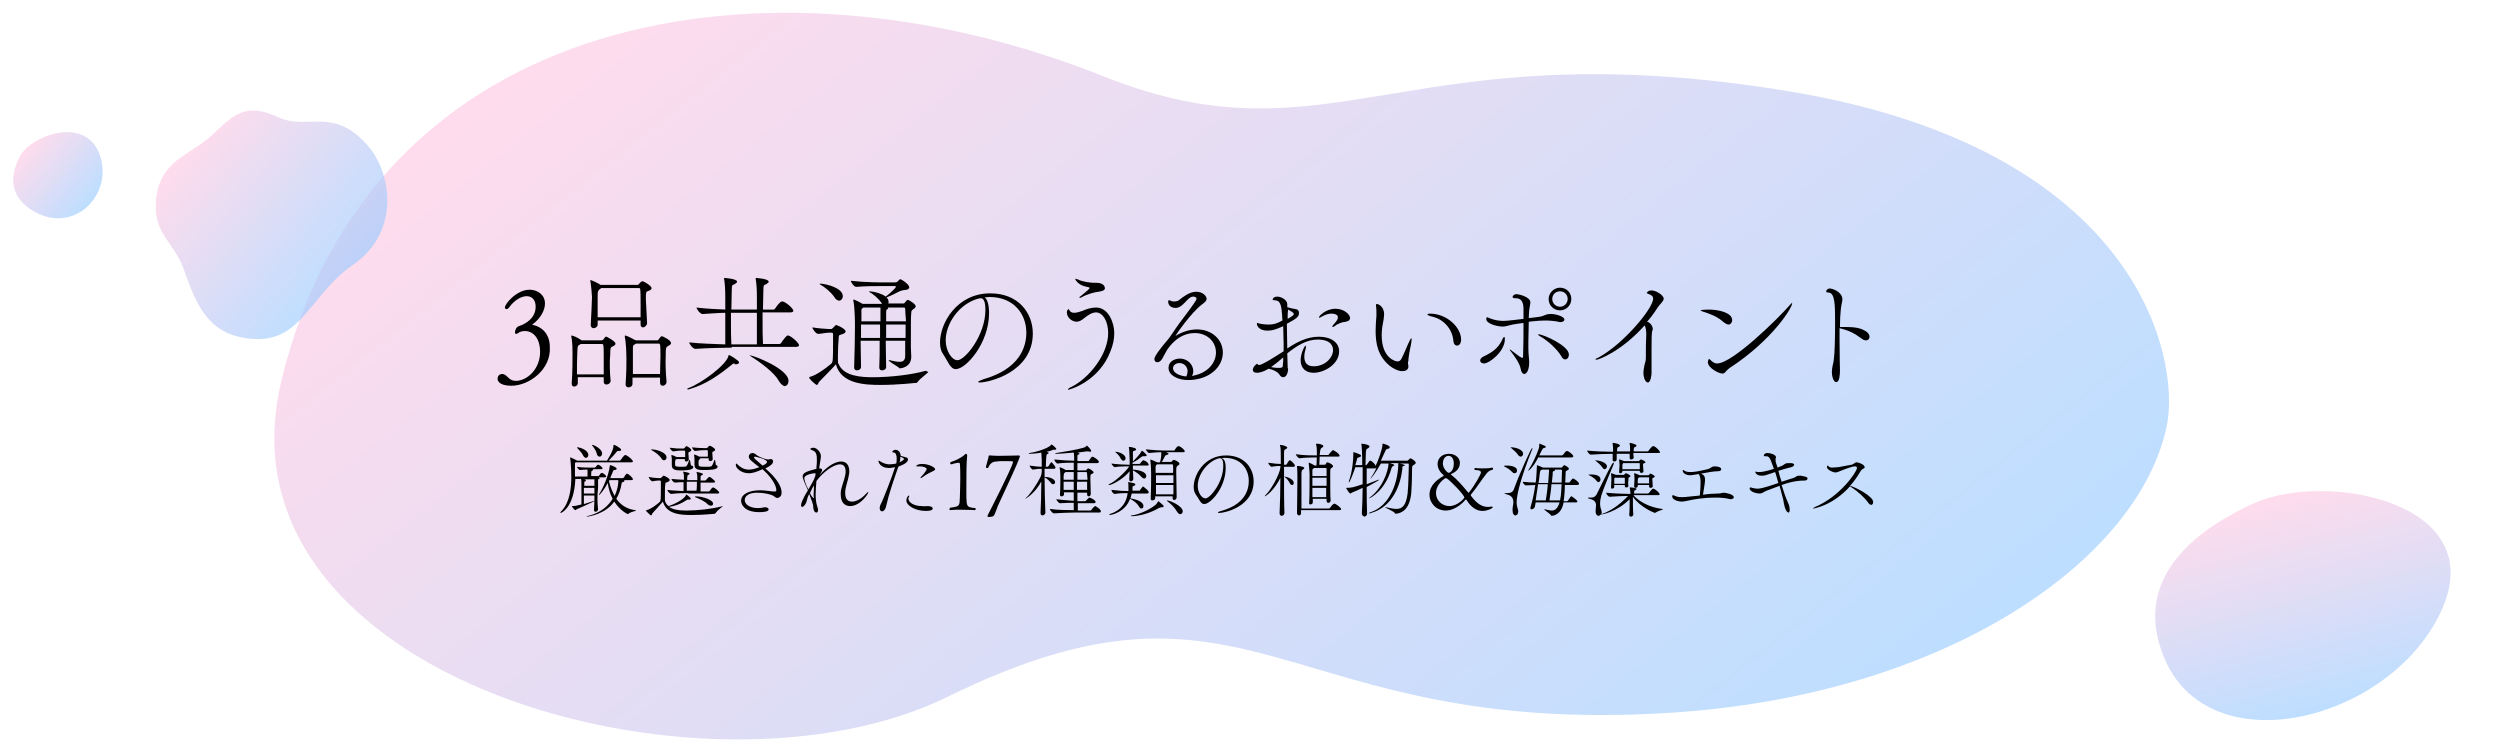 <?xml version="1.0" encoding="utf-8"?>
<!-- Generator: Adobe Illustrator 28.3.0, SVG Export Plug-In . SVG Version: 6.00 Build 0)  -->
<svg version="1.1" id="レイヤー_1" xmlns="http://www.w3.org/2000/svg" xmlns:xlink="http://www.w3.org/1999/xlink" x="0px"
	 y="0px" viewBox="0 0 617 184.7" style="enable-background:new 0 0 617 184.7;" xml:space="preserve">
<style type="text/css">
	.st0{opacity:0.64;fill:url(#SVGID_1_);}
	.st1{opacity:0.64;fill:url(#SVGID_00000074425767314993846930000008167819412405846944_);}
	.st2{opacity:0.64;fill:url(#SVGID_00000152979009972656778200000006174396300142222253_);}
	.st3{opacity:0.64;fill:url(#SVGID_00000037664516088492182850000015081830534077726142_);}
</style>
<linearGradient id="SVGID_1_" gradientUnits="userSpaceOnUse" x1="-158.815" y1="1444.428" x2="-158.815" y2="717.04" gradientTransform="matrix(0.34 -0.27 0.359 0.306 -38.831 -276.676)">
	<stop  offset="0" style="stop-color:#98CBFF"/>
	<stop  offset="1" style="stop-color:#FEC8E2"/>
</linearGradient>
<path class="st0" d="M441.9,22.6c85.7,14.3,96.2,65.5,92.9,82.3c-6.7,33.2-54.3,66.7-122.4,71c-96.4,6.2-102.9-41.1-178.6-3.9
	c-59.5,29.2-181.9-4.4-164.4-77.8c21.8-91.6,120-108.6,203.1-75.3C329.1,41.4,346.9,6.8,441.9,22.6z"/>
<g>
	<g>
		<path d="M126.2,95.2c-3.3,0-3.4-1.5-3.4-1.7c0-0.4,0.2-1.2,1.2-1.2c0,0,0.1,0,0.1,0c1.2,0.2,1.4,1.7,3.2,1.7c2.7,0,6-2.8,6-7.2
			c0-2.9-1.4-5.1-3.8-5.1c-0.6,0-1.3,0.2-1.6,0.5c-0.2,0.1-0.3,0.2-0.5,0.2c-0.2,0-0.3-0.1-0.3-0.4c0-0.3,0.2-1.2,0.9-1.5
			c0.4-0.1,4.2-1.3,4.2-4.8c0-1.8-1-2.6-2.2-2.6c-2.1,0-3.9,2.1-4.3,2.7c-0.2,0.3-0.5,0.5-0.7,0.5c-0.2,0-0.4-0.2-0.4-0.4
			c0-0.9,2.9-4.4,6.1-4.4c1.9,0,3.8,1.2,3.8,3.4c0,1.6-1,3.6-3,5.1c0,0-0.1,0.1-0.1,0.1c0,0,0,0.1,0.1,0.1c0.8,0.1,4.2,1.1,4.2,5.5
			C136,91.2,130.6,95.2,126.2,95.2z"/>
		<path d="M150.7,94c0,0.5-0.5,0.9-1,0.9c-0.4,0-0.7-0.2-0.7-0.7c0-0.3,0-0.7,0-1.1h-6.4v1.5c0,0.5-0.5,0.8-0.9,0.8
			c-0.3,0-0.6-0.2-0.6-0.7v-0.1c0.2-2.7,0.2-6,0.2-7.5c0-0.4,0-2.8-0.3-4c0-0.1,0-0.2,0-0.2c0-0.1,0-0.1,0.1-0.1
			c0.2,0,1.5,0.5,2.3,1.1l0.2,0.1h4.8c0.2,0,0.4-0.1,0.5-0.2c0.5-0.7,0.5-0.7,0.7-0.7c0.1,0,0.2,0,0.3,0.1c1.7,0.9,2,1.4,2,1.6
			c0,0.4-0.5,0.6-0.7,0.7c-0.5,0.2-0.6,0.3-0.6,2C150.4,89.2,150.5,92.1,150.7,94L150.7,94z M149,92.3c0-1.5,0-3.1,0-4.4
			c0-1.1,0-2.1-0.1-2.7c0-0.3-0.3-0.3-0.4-0.3h-5.2l-0.1,0.1c-0.6,0.4-0.6,0.1-0.7,1.5c0,0.9-0.1,2-0.1,3.3c0,0.9,0,1.8,0,2.6H149z
			 M159.7,79.7c0,0.6-0.6,1.1-1,1.1c-0.3,0-0.6-0.2-0.6-0.7v0c0-0.3,0-0.6,0-1h-10.6v1c0,0.5-0.5,0.9-1,0.9c-0.3,0-0.7-0.2-0.7-0.8
			v-0.1c0.1-1.9,0.3-5.8,0.3-6.8c0-0.4-0.2-2.8-0.4-4c0-0.1,0-0.2,0-0.2c0,0,0,0,0,0c0.2,0,2,0.8,2.5,1.2h9.1c0.2,0,0.3-0.1,0.4-0.2
			c0.2-0.3,0.6-0.7,0.9-0.7c0.2,0,2.2,1.1,2.2,1.7c0,0.4-0.5,0.6-0.8,0.7c-0.6,0.2-0.6,0.3-0.6,2.1
			C159.5,75.6,159.6,77.8,159.7,79.7L159.7,79.7z M148.4,71.1c-0.9,0.6-0.9,0.7-0.9,2.4c0,1,0,3,0,4.8h10.6c0-1.1,0-2.2,0-3.3
			c0-1.5,0-2.9-0.1-3.7c0-0.1-0.2-0.2-0.2-0.2H148.4z M164.5,94.2c0,0.6-0.5,1-0.9,1c-0.4,0-0.7-0.2-0.7-0.8v0l0-1.2h-6.8
			c0,0.5,0,1,0,1.5c0,0.6-0.5,0.9-1,0.9c-0.3,0-0.7-0.2-0.7-0.7v-0.1c0.2-3,0.2-4.7,0.2-6c0-1.7-0.1-4.4-0.4-5.7c0-0.1,0-0.2,0-0.2
			c0-0.1,0-0.1,0.1-0.1c0.3,0,1.9,0.8,2.4,1.1L157,84h5.2c0.2,0,0.3-0.1,0.4-0.3c0.2-0.2,0.4-0.6,0.6-0.7c0,0,0.1,0,0.2,0
			c0.1,0,0.2,0,0.3,0.1c1.5,0.7,1.9,1.2,1.9,1.6c0,0.4-0.5,0.5-0.7,0.7c-0.6,0.3-0.6,0.6-0.6,2.5C164.2,89.7,164.3,91.9,164.5,94.2
			L164.5,94.2z M162.9,92.3c0-1.6,0.1-3,0.1-4.2c0-3.1,0-3.3-0.5-3.3h-5.5c-0.1,0-0.1,0.1-0.2,0.1c-0.6,0.4-0.6,0.2-0.6,1.4
			c0,1.1,0,2,0,2.8c0,1.1,0,2.1,0,3.2H162.9z"/>
		<path d="M181.3,89.7c-0.3,0-0.5,0.1-0.8,0.4c-3.1,2.5-6.2,4.7-10.2,5.9c-0.2,0.1-0.4,0.1-0.5,0.1s-0.2,0-0.2-0.1
			c0-0.1,0.2-0.2,0.5-0.3c2.9-1.1,9.1-5.5,9.7-7.9c0-0.1,0-0.2,0.1-0.2c0.2,0,2.5,1.4,2.5,1.8c0,0.2-0.2,0.5-0.7,0.5
			c-0.1,0-0.2,0-0.3,0H181.3z M180.6,85.8c-1.7,0-6.2,0.1-9,0.3h0c-0.6,0-1.5-1.2-1.5-1.6c2.4,0.3,6.4,0.4,8.9,0.5
			c0-0.7,0-1.6,0-2.4c0-1.8,0-3.7,0-5.4c-1.6,0-3.6,0.2-5.6,0.3h0c-0.6,0-1.5-1.2-1.5-1.6c2.3,0.3,5.1,0.4,7.1,0.5v-3.2
			c0-1.5-0.1-3.4-0.3-4.4v-0.1c0-0.1,0-0.1,0.1-0.1s3.1,0.2,3.1,0.9c0,0.2-0.1,0.3-0.4,0.5c-0.7,0.5-0.9,0-0.9,1.6l-0.1,4.8h6.3
			v-3.2c0-1.5-0.1-3.4-0.3-4.4v-0.1c0-0.1,0-0.1,0.1-0.1c0.1,0,3.1,0.2,3.1,0.9c0,0.2-0.1,0.3-0.4,0.5c-0.7,0.5-0.9,0-0.9,1.6
			l-0.1,4.8h2.6c0.2,0,0.4-0.2,0.5-0.4c0.1-0.2,1.1-1.6,1.6-1.6c0.1,0,0.2,0,0.2,0c1,0.3,2.6,1.8,2.6,2.3c0,0.2-0.2,0.4-0.7,0.4
			h-6.9v2.1c0,2,0,4.1,0.1,5.7h4c0.2,0,0.4-0.1,0.5-0.3c0.7-1,1.3-1.8,1.6-1.8c0.1,0,0.2,0,0.2,0c0.9,0.3,2.6,1.9,2.6,2.4
			c0,0.2-0.2,0.4-0.7,0.4H180.6z M186.8,85c0-0.7,0-1.6,0-2.4c0-1.8,0-3.7,0-5.4h-6.4v2.1c0,2,0,4.1,0.1,5.7H186.8z M192.2,94
			c-1-2-4.7-4.7-7.1-6.2c-0.1,0-0.1-0.1-0.1-0.1c0,0,0,0,0.1,0c0.8,0,9.5,3.3,9.5,6.3c0,0.7-0.4,1.3-1,1.3
			C193.2,95.2,192.7,94.8,192.2,94z"/>
		<path d="M229.1,91.7C229.1,91.7,229.2,91.8,229.1,91.7c0.1,0.3-1.8,1.5-2.5,2.4c-0.2,0.2-0.2,0.4-0.5,0.4c-0.2,0-4.5,0.5-8.7,0.5
			c-3.9,0-9.8-0.2-11.1-5.1c-0.8,1-2.9,3-4.2,4.4c-0.1,0.1-0.2,0.7-0.5,0.7c-0.3,0-1.9-1.5-1.9-1.8c0-0.1,0.1-0.1,0.2-0.2
			c1.4-0.3,3.8-2,5.2-3.2c0.5-0.4,0.5-0.8,0.5-6.3v-1.1c0-0.2-0.2-0.3-0.4-0.3h-0.7c-0.5,0-2,0.3-2.6,0.3h0c-0.5,0-1.4-1.2-1.4-1.6
			c1.1,0.2,3.5,0.4,4,0.4h0.6c0.2,0,0.3-0.1,0.5-0.3c0.6-0.6,0.7-0.7,0.7-0.7c0.2,0,2.4,0.9,2.4,1.6c0,0.4-0.6,0.6-0.9,0.7
			c-0.4,0.2-0.8,0-0.8,0.8c-0.1,1.1-0.2,3-0.2,4.5v1.2c0,0.2,0,0.7,0.2,0.9c1.3,3,5.7,3.2,8.5,3.2c4.1,0,9.5-0.6,13-1.6
			C228.8,91.8,229,91.7,229.1,91.7z M208,73.1c0,0.6-0.4,1.1-0.9,1.1c-0.3,0-0.8-0.2-1.2-0.9c-0.8-1.2-2.4-2.5-3.5-3.1
			c-0.1,0-0.1-0.1-0.1-0.1c0-0.1,0.1-0.1,0.2-0.1C204.1,70.1,208,71.1,208,73.1z M221.1,70.8c0-0.1-0.1-0.2-0.3-0.2H218
			c-2.1,0-4.1,0-6.7,0.2h0c-0.5,0-1.3-1.1-1.3-1.5c3.5,0.4,7.2,0.4,8.2,0.4h2.7c0.3,0,0.5-0.1,0.7-0.3c0.2-0.2,0.2-0.2,0.3-0.3
			c0.1-0.1,0.2-0.2,0.3-0.2c0.1,0,0.2,0.1,0.4,0.2c0.1,0,1.8,1.1,1.8,1.8c0,0.4-0.5,0.6-0.6,0.6c-0.6,0.1-1.1,0.1-1.8,0.4
			c-0.4,0.2-1.9,1-3.2,1.5c0.3,0.3,0.5,0.7,0.5,1.1c0,0.2,0,0.3-0.1,0.4h3.7c0.1,0,0.3,0,0.4-0.2c0.2-0.3,0.6-0.7,0.7-0.7
			c0.3,0,2,1,2,1.6c0,0.3-0.4,0.6-0.6,0.7c-0.5,0.4-0.5,0.5-0.5,1c-0.1,0.7-0.1,2-0.1,8.4c0,0.4,0.1,1.8,0.1,2.3
			c0,2.6-2.4,2.9-2.8,2.9c-0.2,0-0.2-0.1-0.3-0.2c-0.2-0.2-2.5-1.5-2.5-1.8c0,0,0,0,0.1,0h0.2c0.9,0.2,1.7,0.4,2.4,0.4
			c0.8,0,1.4-0.3,1.4-1.5c0-0.2,0-1.7,0-3.7h-4.8c0,2.7,0.1,5.1,0.1,6.5v0c0,0.5-0.5,0.8-1,0.8c-0.4,0-0.7-0.2-0.7-0.7v0
			c0.1-1.8,0.1-4.2,0.1-6.6h-4.7c0,2.5,0.1,5.1,0.1,6.3v0.1c0,0.6-0.5,0.9-1,0.9c-0.4,0-0.7-0.2-0.7-0.7v0c0.1-3,0.2-7,0.2-10
			c0-0.6,0-4.8-0.4-6.5c0-0.1,0-0.2,0-0.2c0,0,0-0.1,0-0.1c0.3,0,2.2,1,2.3,1.1h4.8c-0.1-0.1-0.1-0.1-0.1-0.2c-0.7-1-2-2.2-3-2.7
			c-0.1,0-0.1-0.1-0.1-0.1c0-0.1,0.1-0.1,0.2-0.1c1.3,0.1,3,0.6,3.9,1.3C219.4,72.6,221.1,71.1,221.1,70.8z M213.1,75.9L213.1,75.9
			c-0.6,0.4-0.5,0.3-0.5,1.4c0,0.3,0,1,0,2h4.7c0-1.1,0-2.8,0-3.4H213.1z M212.5,83.4h4.7c0-1.1,0-2.1,0-3.1v-0.2h-4.7V83.4z
			 M223.4,76.2c0,0,0-0.3-0.3-0.3h-4c0.1,0.1,0.1,0.1,0.1,0.2c0,0.1-0.1,0.2-0.2,0.2c-0.2,0.1-0.3,0.2-0.3,1c0,0.7,0,1.3,0,2h4.9
			C223.5,77.9,223.4,76.8,223.4,76.2z M223.5,80.1h-4.8v3.3h4.8V80.1z"/>
		<path d="M244.1,77.3c0,7.4-5.7,13.8-8.2,13.8c-1.4,0-1.9-1.9-3.2-3.8c-0.5-0.7-0.7-1.7-0.7-2.8c0-4.7,4.1-12.1,12.4-12.1
			c7,0,10.5,4.9,10.5,9.9c0,9.6-10.9,12.1-13.1,12.1c-0.3,0-0.4-0.1-0.4-0.1c0-0.2,0.5-0.4,1.3-0.7c8.8-2.5,10.6-7.8,10.6-11.5
			c0-4.5-3-8.8-9.1-8.8c-0.4,0-0.8,0.1-1.2,0.1C243.7,73.8,244.1,75.3,244.1,77.3z M233.4,84c0,2.6,1.5,4.9,2.9,4.9
			c1.9,0,6.9-6.2,6.9-12.4c0-2.4-0.6-2.9-1.2-2.9c-0.2,0-0.5,0.1-0.9,0.2C236.6,75.2,233.4,79.9,233.4,84z"/>
		<path d="M263.6,96.2C263.5,96.2,263.5,96.2,263.6,96.2c-0.1-0.2,0.3-0.5,0.8-0.7c4.3-2.1,9.1-8,9.1-13.3c0-3-1.4-5.1-3-5.1
			c-1,0-2,0.7-2.9,1.4c-0.6,0.5-1.2,0.9-1.9,0.9c-1.1,0-2.4-1-2.4-2.3c0-0.5,0.3-0.8,0.4-0.8s0.2,0.2,0.2,0.2
			c0.2,0.5,0.7,0.7,1.2,0.7c0.7,0,1.5-0.3,2.1-0.5c0.9-0.4,2.1-0.8,3.3-0.8c3.1,0,4.5,3.8,4.5,6.3c0,1.5-0.3,2.9-0.9,4.4
			C271.3,94.1,264,96.2,263.6,96.2z M271.1,72c-0.9,0.1-2.9,0.6-4.2,1.4c-0.2,0.1-0.3,0.1-0.4,0.1c-0.1,0-0.1,0-0.1-0.1
			c0-0.1,0.1-0.2,0.3-0.3c0.7-0.6,1.6-1.3,1.9-1.6c0.2-0.2,0.3-0.3,0.3-0.4c0-0.1-0.1-0.2-0.2-0.2c-0.2-0.1-2.1-0.2-3.1-1.6
			c-0.1-0.1-0.2-0.3-0.2-0.4c0-0.1,0-0.1,0.1-0.1c0.1,0,0.3,0.1,0.6,0.2c0.9,0.5,3.1,0.8,3.9,0.8c0.3,0,0.6,0,0.8,0
			c0.6,0,1.9,0.3,1.9,1.4C272.6,71.7,271.9,71.9,271.1,72z"/>
		<path d="M294.6,92.7c3.8-0.8,5.5-3.4,5.5-5.7c0-2.7-2.2-4.8-5.2-4.8c-4,0-6.2,3.2-6.9,4.2c-0.3,0.5-1,1.8-1.2,2.2
			c-0.4,0.6-0.8,0.8-1.2,0.8c-0.4,0-0.7-0.3-0.7-0.8c0-0.8,2.1-3.3,2.5-3.8c1-1.1,1.9-2.4,2.8-3.8c1-1.5,3.2-4.2,4.6-6.3
			c0.3-0.4,0.5-0.8,0.5-1c0-0.4-0.6-0.5-0.8-0.5c-1.5,0-2.4,2.8-4.4,2.8c-0.6,0-1.8-0.3-1.8-1.6c0-0.2,0.1-0.3,0.2-0.3
			c0.2,0,0.4,0.1,0.6,0.2c0.2,0.1,0.5,0.1,0.8,0.1c0.5,0,1-0.2,1.3-0.5c0.5-0.4,2.3-1.9,4-1.9c1.9,0,2.6,1.3,2.6,1.7
			c0,0.5-0.4,0.9-1.1,1.4c-2.8,2.1-6.6,7.7-6.6,7.8h0c0,0,0.1,0,0.2-0.1c1.5-0.9,3.3-1.5,5.1-1.5c3.8,0,6.4,2.6,6.4,5.7
			c0,3.7-3.5,6.8-8.6,6.8c-2.4,0-4.8-1.1-4.8-3c0-1.8,1.8-2.3,2.8-2.3c1.8,0,3.3,1.4,3.3,3.1c0,0.4-0.1,0.8-0.3,1.2L294.6,92.7z
			 M293.1,91.6c0-1.1-0.9-2-2-2c-0.7,0-1.6,0.4-1.6,1.3c0,1.1,1.6,1.9,3.3,2C293,92.4,293.1,92,293.1,91.6z"/>
		<path d="M317.9,90.9c0,1.3-0.5,2.2-1.2,2.2c-0.3,0-0.7-0.2-0.9-0.6c-0.4-0.7-1.6-1.3-2.7-1.5c-0.2,0.1-1.6,1-2.9,1
			c-0.7,0-1-0.3-1-0.7c0-0.7,0.8-1.5,1.1-1.5c0.1,0,0.1,0,0.1,0.1c0.1,0.1,0.2,0.2,0.3,0.2c0.8,0,4.2-2.2,6.1-3.4c0-0.6,0-1.2,0-1.8
			c0-1.6-0.1-3-0.1-4.4c-1.4,0.6-2.4,1.1-3.9,1.1c-2.1,0-2.6-1.2-2.6-1.7c0-0.1,0.1-0.2,0.1-0.2c0.1,0,0.2,0,0.3,0.1
			c0.3,0.1,1.4,0.3,2.5,0.3c1.1,0,2-0.2,3.4-1c-0.2-3.8-0.4-5-2-5c-0.3,0-0.4-0.1-0.4-0.2c0-0.3,0.4-0.7,1.1-0.7
			c0.9,0,2.4,0.7,2.5,1.8c0,0.2,0,0.5,0,0.8c0.9,0.3,2,0.5,2.2,0.5c0.4,0.1,0.7,0.4,0.7,0.9c0,1.1-0.8,1.5-3,2.7
			c0,2,0.1,4.1,0.1,6.1c2.4-1.6,4.9-2.9,7.8-2.9c3.1,0,5,1.5,5,3.6c0,3.2-3.7,5.3-6.3,5.3c-1.9,0-3.2-1.1-3.2-3.1
			c0-1.7,1-3.6,1.2-3.6c0.1,0,0.1,0.1,0.1,0.3c0,0.2,0,0.4-0.1,0.6c-0.2,0.7-0.3,1.3-0.3,1.8c0,1.6,0.8,2.4,2.3,2.4
			c2.9,0,4.8-2.2,4.8-4c0-0.6-0.2-2.6-3.8-2.6c-2.8,0-5.2,1.6-7.5,3.4l0.1,3.3V90.9z M313.7,90.6c1,0.2,1.6,0.2,2,0.2
			c0.9,0,0.9-0.3,0.9-0.7c0.1-0.7,0.1-1.3,0.1-1.9C315.7,89.1,314.7,89.9,313.7,90.6z M317.8,78.7c1.4-0.8,1.5-1,1.5-1.2
			c0-0.4-0.9-0.8-1.4-1.1c0,0.3-0.1,0.7-0.1,1.1V78.7z M330.6,79.8c-0.4,0.2-0.6,0.2-1.2,0.7c-0.3,0.2-0.5,0.2-0.5,0.2
			c-0.1,0-0.1,0-0.1-0.1c0-0.1,0.2-0.3,0.3-0.5c0.3-0.3,1.1-1.1,1.1-1.8c0-0.8-1.2-0.9-1.6-0.9c-0.8,0-1.6,0.3-2.3,0.7
			c-0.3,0.2-0.6,0.3-0.7,0.3c-0.1,0-0.1,0-0.1-0.1c0-0.2,1.6-2.1,4.1-2.1c2.1,0,3.6,1.4,3.6,2.3c0,0.4-0.3,0.7-0.7,0.8
			C331.8,79.6,331.7,79.3,330.6,79.8z"/>
		<path d="M347.6,90.4c0,0.3-0.1,1.2-1.5,1.2c-1.1,0-2.3-0.7-3.1-1.3c-2.9-2.4-3.5-5.4-3.5-8.7c0-1.2,0.1-2.4,0.2-3.6
			c0-0.3,0-0.6,0-0.9c0-0.6,0-1.1-0.1-1.6c0-0.1,0-0.2,0-0.2c0-0.2,0.1-0.3,0.2-0.3c0.1,0,1.8,0.4,1.8,2.6c0,0.4-0.1,0.7-0.1,1.1
			c-0.2,1.1-0.5,2.5-0.5,4c0,5.8,3.5,6.5,3.9,6.5c0.5,0,0.8-0.3,1-0.7c0.6-1.1,1.3-3,1.9-4.2c0.3-0.6,0.4-0.8,0.5-0.8
			c0.1,0,0.1,0.1,0.1,0.2c0,0.2-0.1,0.7-0.1,0.9c-0.1,0.8-0.5,2.1-0.7,4.1V89C347.4,89.5,347.5,89.9,347.6,90.4L347.6,90.4z
			 M358.7,84.2c-0.2-2.9-2.3-5.3-5-6c-0.9-0.2-1.4-0.4-1.4-0.6c0-0.1,0.2-0.2,0.6-0.2c4.2,0,7.7,3.4,7.7,6.4c0,1-0.5,1.5-1,1.5
			C359.2,85.3,358.8,85,358.7,84.2z"/>
		<path d="M371.4,83.7c0,3.1-3.9,6-5.1,6c-0.6,0-1-0.3-1-0.7c0-0.4,0.3-0.8,1-1.1c2.6-1.2,3.8-2.5,4.6-4.4c0.1-0.2,0.2-0.3,0.3-0.3
			C371.4,83,371.4,83.6,371.4,83.7z M386.1,78.9c0,0.3-0.4,0.6-1,0.6c-0.2,0-0.3,0-0.5-0.1c-1.1-0.2-2.2-0.3-3.3-0.3
			c-1,0-2,0.1-3,0.2c-0.3,0-0.6,0.1-1,0.1c0,1.5-0.1,3.2-0.1,4.8c0,0.6,0,1.1,0,1.7c0,1.6,0.2,2.5,0.2,3.5c0,2.3-0.8,2.9-1.2,2.9
			c-0.4,0-0.8-0.5-0.9-1.3c-0.2-1.2-1.4-3-2.6-4.5c-0.1-0.1-0.1-0.1-0.1-0.2c0,0,0,0,0.1,0c0.1,0,0.1,0,0.2,0.1
			c0.6,0.4,2,1.6,2.5,1.8c0.1,0.1,0.2,0.1,0.3,0.1c0.2,0,0.2-0.2,0.2-0.4c0.1-2.8,0.1-5.5,0.1-8.2c-1,0.1-1.9,0.3-2.7,0.4
			c-1.3,0.3-1.7,0.5-2.5,0.5c-1,0-4-0.6-4-1.9c0-0.2,0.1-0.4,0.2-0.4c0.2,0,0.5,0.2,0.8,0.3c1.1,0.4,2.1,0.6,3.3,0.6
			c0.8,0,4.2-0.4,4.9-0.5v-2.2c0-0.1,0-0.1,0-0.2c0-1.7-0.5-2.7-1.9-2.7c-0.1,0-0.2,0-0.4,0c0,0-0.4-0.1-0.4-0.3
			c0-0.1,0.2-0.7,1-0.7c0.6,0,3.4,0.7,3.4,2c0,0.5-0.2,1.1-0.3,2c0,0.5-0.1,1.1-0.1,1.9c1-0.1,1.9-0.2,2.5-0.3
			c1.5-0.2,1.5-0.7,2.8-0.7C383.5,77.4,386.1,78,386.1,78.9z M387.2,87.5c0,0.7-0.4,1.2-0.9,1.2c-0.3,0-0.7-0.2-0.9-0.7
			c-1.1-1.8-3.2-3.8-5.3-5c-0.3-0.2-0.5-0.3-0.5-0.4c0,0,0.1-0.1,0.2-0.1C381,82.6,387.2,85.3,387.2,87.5z M385,76.6
			c-1.5,0-2.8-1.2-2.8-2.8c0-1.5,1.3-2.8,2.8-2.8c1.6,0,2.8,1.2,2.8,2.8C387.8,75.4,386.5,76.6,385,76.6z M385,71.9
			c-1.1,0-1.9,0.8-1.9,1.9c0,1.1,0.9,1.9,1.9,1.9c1.1,0,1.9-0.9,1.9-1.9C386.9,72.7,386.1,71.9,385,71.9z"/>
		<path d="M410.6,73.7c0,0.7-1,1.4-1.5,2.2c-0.7,1.1-1.6,2.4-2.6,3.5c0.8,0.2,1.4,1.1,1.4,1.8c0,0.2,0,0.3-0.1,0.4
			c-0.2,0.3-0.2,2.8-0.2,5.1c0,2.3,0,4.6,0,4.7c0,0.2,0,0.5,0,0.7c0,0.4-0.2,2.3-0.9,2.3c-0.5,0-1.1-0.9-1.1-2.5
			c0-0.4,0.1-0.9,0.2-1.5c0.2-1.2,0.4-0.9,0.4-2.3c0-2.2,0-3.7,0.1-5.5c0-0.8-0.1-1.8-0.4-2.3c-5.5,6.2-11.2,8.5-12,8.5
			c-0.1,0-0.1,0-0.1-0.1c0-0.1,0.2-0.3,0.6-0.4c6.3-3.4,13.6-12.2,13.6-14.6c0-0.6-0.4-0.9-1.3-1.2c-0.2-0.1-0.3-0.2-0.3-0.2
			s0.3-0.6,1-0.6C408.4,71.5,410.6,72.8,410.6,73.7z"/>
		<path d="M427.5,79c0,0.6-0.4,1.1-0.9,1.1c-0.3,0-0.7-0.2-1.1-0.5c-1.8-1.6-3.4-2.1-5.5-2.8c-0.2-0.1-0.3-0.2-0.3-0.2
			c0-0.1,0.9-0.2,1.9-0.2C424.3,76.4,427.5,77.2,427.5,79z M426.9,90.8c-0.4,0.3-0.7,0.6-0.9,0.8c-0.2,0.3-0.5,0.6-0.9,0.6
			c-0.9,0-3.6-1.4-3.6-2.8c0-0.4,0.2-0.8,0.3-0.8s0.2,0.1,0.3,0.2c0.5,0.5,1,0.9,1.7,0.9c3.7,0,14.9-10.9,18-14.5
			c0.3-0.3,0.5-0.5,0.5-0.5c0,0,0,0,0,0.1C442.5,75.7,437.5,83.9,426.9,90.8z"/>
		<path d="M461.4,83.1c0,0.5-0.3,0.9-0.9,0.9c-0.3,0-0.6-0.1-1-0.4c-1.8-1.3-3-2-5.5-2.6c0,0.9,0,1.9,0,2.8c0,3.8,0.1,7.4,0.1,7.6
			c0,1-0.1,2.9-0.9,2.9c-0.8,0-1.1-1.7-1.1-2.5c0-0.5,0.1-1,0.2-1.6c0.2-1,0.2-0.5,0.3-1.6c0.2-1.2,0.3-5.3,0.3-8.9
			c0-4.5,0-7.5-1.7-7.5c-0.3,0-0.5-0.1-0.5-0.3c0-0.2,0.3-0.7,0.9-0.7c0.6,0,3.1,0.8,3.1,2.7c0,0.6-0.3,1.3-0.4,2.6
			c-0.1,1-0.2,2.5-0.2,4.2h0.5c2.3,0,4.2,0,5.8,1C461,82,461.4,82.6,461.4,83.1z"/>
	</g>
</g>
<g>
	<g>
		<path d="M147.6,125.7c0,0.3-0.3,0.6-0.6,0.6c-0.2,0-0.4-0.1-0.4-0.5v-0.1l0.1-2c-1.4,0.7-3.5,1.6-4.4,2c-0.1,0.1-0.2,0.2-0.3,0.2
			c-0.3,0-0.9-1-0.9-1s0.1,0,0.1,0h0.2c0.5,0,1-0.1,1.2-0.2l0.9-0.2c0-0.6,0-1.7,0-2.8c0-2.5,0-3.2-0.1-3.5h-1.4
			c-0.3,7-3.4,8.4-3.6,8.4c0,0-0.1,0-0.1-0.1c0-0.1,0.1-0.2,0.3-0.4c2-2.1,2.4-5.6,2.4-8.4c0-2-0.2-4.4-0.3-4.7c0,0,0-0.1,0-0.1
			c0,0,0,0,0,0c0,0,0.1,0,0.1,0c0,0,1.2,0.5,1.5,0.7c0,0,0,0,0.1,0.1h7.4c1.5-2.4,1.6-3.2,1.6-3.7c0-0.1,0-0.2,0.1-0.2
			c0,0,0.1,0,0.1,0c0.1,0,1.7,0.8,1.7,1.2c0,0.2-0.2,0.3-0.6,0.3c-0.3,0-0.4,0-0.5,0.2c-0.3,0.4-1.3,1.5-2,2.2h2.7
			c0.1,0,0.3-0.1,0.3-0.2c0,0,0.8-1.2,1.1-1.2c0,0,0.1,0,0.1,0c0.6,0.2,1.8,1.2,1.8,1.6c0,0.1-0.1,0.2-0.4,0.2h-13.7
			c-0.2,0.1-0.2,0.1-0.2,0.6v0.7c0,0.3,0,0.9,0,1.6v0.6h3.1v-0.3c0,0,0-1,0-1.4c-0.5,0-1.2,0-1.9,0.1h0c-0.2,0-0.7-0.6-0.7-0.8
			c1.1,0.2,2.4,0.2,3,0.2h1.4c0,0,0.1-0.1,0.2-0.1c0.3-0.5,0.5-0.6,0.6-0.6c0,0,0,0,0.1,0c0.3,0.1,1,0.6,1,0.9
			c0,0.1-0.1,0.2-0.3,0.2h-2.1c0.1,0,0.1,0.1,0.1,0.1c0,0.1-0.1,0.2-0.3,0.3c-0.2,0.1-0.2,0.1-0.2,1.3h1.8c0,0,0.1-0.1,0.2-0.2
			c0.1-0.1,0.4-0.6,0.6-0.6c0,0,0.1,0,0.1,0c0.3,0.1,1,0.6,1,0.9c0,0.1-0.1,0.2-0.3,0.2h-1.7c0.1,0,0.4,0.1,0.4,0.2
			c0,0.1-0.1,0.2-0.2,0.2c-0.2,0.1-0.2,0.2-0.2,0.4c0,0.5,0,1.1,0,1.8C147.4,122.2,147.4,123.9,147.6,125.7L147.6,125.7z
			 M143.9,112.4c-0.2-0.5-0.9-1.3-1.4-1.8c-0.1-0.1-0.1-0.1-0.1-0.2c0,0,0,0,0.1,0c0.7,0,2.7,0.7,2.7,1.9c0,0.4-0.3,0.7-0.6,0.7
			C144.4,113,144.1,112.8,143.9,112.4z M144.1,120.3c0,0.4,0,1,0,1.5h2.6c0-0.4,0-0.8,0-1.2c0,0,0-0.1,0-0.2H144.1z M144.1,122.2
			v2.2c0.8-0.2,1.8-0.6,2.6-0.8c0-0.5,0-0.9,0-1.3H144.1z M144.2,118.3c0.3,0.1,0.4,0.1,0.4,0.3c0,0.1-0.1,0.2-0.2,0.2
			c-0.2,0.1-0.2,0.1-0.2,0.5c0,0.1,0,0.3,0,0.6h2.5c0-0.6,0-1.3,0-1.6H144.2z M154,118.5c0.1,0,0.1,0.1,0.1,0.2
			c0,0.1-0.1,0.2-0.4,0.3c-0.2,0-0.3,0.2-0.3,0.4c-0.2,1.3-0.6,2.5-1.3,3.7c1.1,1.5,2.5,2.5,4.6,2.8c0.2,0,0.3,0.1,0.3,0.1
			c0,0.1-1.2,0.3-1.8,0.7c-0.1,0.1-0.2,0.2-0.2,0.2c-0.1,0-1.9-0.8-3.4-3.1c-2.2,3.1-6.3,3.7-6.7,3.7c-0.1,0-0.1,0-0.1,0
			c0-0.1,0.2-0.2,0.5-0.2c3-0.8,4.8-2.4,5.9-4.2c-0.6-1.1-1-2.4-1.2-3.9c-0.9,1.7-2,3-2.2,3c0,0,0,0,0,0c0,0,0-0.1,0.1-0.3
			c0.8-1.2,2.3-4.4,2.6-6.9c0-0.2,0-0.2,0.1-0.2c0.2,0,1.6,0.5,1.6,0.9c0,0.1-0.2,0.3-0.5,0.3c-0.3,0-0.3,0.1-0.4,0.3
			c-0.2,0.6-0.5,1.1-0.7,1.7h3.1c0.1,0,0.2-0.1,0.3-0.2c0.5-0.9,0.7-0.9,0.7-0.9c0.4,0,1.5,1,1.5,1.4c0,0.1-0.1,0.2-0.4,0.2H154z
			 M147.3,112c-0.1-0.6-0.7-1.5-1.1-2c-0.1-0.1-0.1-0.1-0.1-0.2c0,0,0,0,0.1,0c0.4,0,2.4,1,2.4,2.1c0,0.5-0.3,0.8-0.6,0.8
			C147.7,112.7,147.4,112.5,147.3,112z M152.6,118.5h-2.2l-0.1,0.3c0.3,1.3,0.8,2.5,1.4,3.6c0.6-1.3,0.9-2.7,0.9-3.6V118.5z"/>
		<path d="M163.1,118.8c0-0.1-0.1-0.2-0.2-0.2h-0.4c-0.3,0-1.2,0.1-1.5,0.2h0c-0.3,0-0.9-0.8-0.9-1.1c0.8,0.2,2.1,0.3,2.5,0.3h0.4
			c0.1,0,0.2-0.1,0.3-0.2c0.4-0.4,0.4-0.4,0.5-0.4c0.1,0,1.5,0.6,1.5,1.1c0,0.2-0.4,0.4-0.6,0.5c-0.3,0.1-0.5,0-0.5,0.5
			c-0.1,0.6-0.1,1.7-0.1,2.7c0,0.4,0,0.8,0,1.1c0,0.6,0.3,1.1,0.9,1.6c1.3-0.4,3.8-1.6,4.3-2.7c0.1-0.1,0.1-0.2,0.1-0.2
			c0,0,0.1,0,0.1,0.1c0.4,0.3,1,0.8,1,1c0,0.2-0.3,0.2-0.4,0.2c-0.1,0-0.2,0-0.3,0c-0.1,0-0.1,0-0.3,0.1c-1.5,1-2.9,1.5-4.4,1.7
			c0.7,0.4,1.5,0.9,4.4,0.9c2.6,0,6.2-0.4,8.5-1c0.2-0.1,0.3-0.1,0.4-0.1c0,0,0,0,0,0c0,0.1-1.2,0.9-1.7,1.6
			c-0.1,0.1-0.1,0.2-0.3,0.3c-0.1,0-3,0.3-5.7,0.3c-2.5,0-6.2-0.1-7.1-3.3c-0.5,0.6-1.7,1.9-2.6,2.9c-0.1,0.1-0.1,0.5-0.3,0.5
			c-0.2,0-1.3-1.1-1.3-1.2c0,0,0-0.1,0.2-0.1c0.9-0.2,2.3-1.2,3.2-2c0.3-0.3,0.3-0.6,0.3-4.2V118.8z M163.2,113.1
			c-0.5-0.8-1.6-1.6-2.4-2c0,0-0.1-0.1-0.1-0.1c0,0,0-0.1,0.1-0.1c1.1,0,3.7,0.7,3.7,2c0,0.4-0.3,0.7-0.6,0.7
			C163.7,113.6,163.4,113.5,163.2,113.1z M169.9,121.7c-1,0-2.6,0-4.2,0.2h0c-0.4,0-1-0.7-1-1c1.3,0.2,2.8,0.2,4,0.3
			c0-0.8,0-2.1,0-2.2V119c-0.5,0-1.1,0-2.1,0.1h0c-0.4,0-0.9-0.7-0.9-0.9c1.2,0.1,2.2,0.2,3.1,0.2v-0.4c0-0.5,0-1-0.2-1.5
			c0-0.1,0-0.1,0-0.1c0,0,0,0,0,0s1.6,0.2,1.6,0.5c0,0.1-0.1,0.2-0.3,0.3c-0.3,0.1-0.2,0.1-0.3,0.8c0,0.1,0,0.3,0,0.5h2.5v-0.4
			c0-0.5,0-1.1-0.2-1.5c0-0.1,0-0.1,0-0.1c0,0,0,0,0,0c0.4,0,1.6,0.3,1.6,0.5c0,0.1-0.1,0.2-0.3,0.3c-0.3,0.1-0.3,0.1-0.3,0.8
			c0,0.1,0,0.3,0,0.5h1.1c0.1,0,0.2-0.1,0.3-0.2c0.3-0.3,0.4-0.5,0.6-0.6c0.1-0.1,0.1-0.1,0.2-0.1c0.3,0,1.4,1,1.4,1.2
			c0,0.1-0.1,0.2-0.4,0.2h-3.2v2.2h2c0.1,0,0.2-0.1,0.3-0.2c0.2-0.3,0.4-0.6,0.6-0.7c0.1-0.1,0.1-0.1,0.2-0.1c0.3,0,1.5,0.9,1.5,1.3
			c0,0.1-0.1,0.2-0.4,0.2H169.9z M169,113.3h-2c0,0,0,0,0,0c-0.3,0.1-0.4,0.2-0.4,1.2c0,0.6,0.1,0.7,1.6,0.7c0.5,0,0.9,0,1.1-0.1
			c0.3-0.1,0.5-0.8,0.8-1.5c0-0.1,0.1-0.1,0.1-0.1c0.2,0,0.2,1.3,0.4,1.4c0.3,0,0.5,0.2,0.5,0.4c0,0.8-2.3,0.8-3.2,0.8
			c-1.6,0-2.1-0.4-2.1-1.3v-0.1c0-0.4,0-1,0-1.2c0-0.2,0-0.5-0.1-1v-0.1c0-0.1,0-0.1,0.1-0.1c0.1,0,0.6,0.2,1.2,0.5h2.1
			c0-0.2,0-0.4,0-0.7c0-0.2,0-0.5,0-0.7c0-0.1-0.1-0.2-0.2-0.2h-0.5c-0.7,0-0.9,0-2.2,0.2h0c-0.4,0-0.9-0.7-0.9-0.9
			c1.6,0.2,2,0.2,2.8,0.2h0.6c0.1,0,0.2-0.1,0.3-0.2c0.3-0.4,0.4-0.4,0.4-0.4c0.2,0,1.2,0.6,1.2,1c0,0.2-0.2,0.3-0.4,0.4
			c-0.3,0.2-0.3,0.1-0.3,0.3v0.2c0,0.3,0.1,1,0.1,1.4c0,0.3-0.3,0.5-0.6,0.5c-0.2,0-0.4-0.1-0.4-0.4V113.3z M172,118.9h-2.5
			c0,0.8,0,1.7,0,2.2h2.4C172,120.4,172,119.1,172,118.9L172,118.9z M172.8,113.3C172.8,113.3,172.8,113.3,172.8,113.3
			c-0.4,0.2-0.4,0.2-0.4,1.1c0,0.7,0,0.8,1.7,0.8c0.6,0,1.2,0,1.4-0.1c0.3-0.1,0.5-0.7,0.8-1.5c0-0.1,0.1-0.1,0.1-0.1
			c0.2,0,0.2,1.3,0.3,1.3c0.3,0,0.4,0.2,0.4,0.4c0,0.8-2.2,0.8-3.6,0.8c-1.1,0-2.1-0.1-2.1-1.3v-0.1c0-0.4,0-1,0-1.2
			c0-0.2,0-0.5-0.1-1v-0.1c0,0,0-0.1,0.1-0.1s0.1,0,0.1,0c0.3,0.1,0.7,0.3,1.1,0.5h2.1c0-0.2,0-0.4,0-0.7c0-0.2,0-0.5,0-0.7
			c0-0.1-0.1-0.2-0.2-0.2h-0.5c-0.7,0-1,0-2.4,0.2h0c-0.4,0-0.8-0.7-0.8-0.9c1,0.1,1.9,0.2,3,0.2h0.6c0.1,0,0.2-0.1,0.3-0.2
			c0.2-0.3,0.4-0.4,0.5-0.4c0.1,0,1.3,0.6,1.3,1c0,0.2-0.2,0.3-0.4,0.4c-0.3,0.2-0.3,0.1-0.3,0.4v0.1c0,0.3,0.1,1,0.1,1.4
			c0,0.3-0.3,0.5-0.6,0.5c-0.2,0-0.4-0.1-0.4-0.4c0-0.1,0-0.2,0-0.3H172.8z M174.6,124.4c-0.8-0.8-1.9-1.2-3-1.7
			c-0.1,0-0.1-0.1-0.1-0.1c0,0,0.1-0.1,0.2-0.1c1.8,0,4.3,0.9,4.3,1.8c0,0.3-0.2,0.5-0.5,0.5C175.2,124.8,174.9,124.7,174.6,124.4z"
			/>
		<path d="M190.3,113.3c0.1,0,0.5,0.1,0.5,0.6c0,0.5-0.6,1.1-1.9,1.7c1.7,1.5,4,3.8,4,6c0,1.2-1,1.3-1.1,1.3c-0.3,0-0.6-0.3-0.9-0.5
			c-0.6-0.4-2.4-0.8-4-0.8c-2.2,0-3.1,0.9-3.1,1.8c0,1.1,1.3,2,3.3,2c0.6,0,1.1-0.1,1.5-0.2c0.1,0,0.2,0,0.3,0
			c0.4,0,0.8,0.2,0.8,0.5c0,0.6-1.3,0.7-2.3,0.7c-3.9,0-4.5-2.1-4.5-2.8c0-1.7,2.1-2.6,4.7-2.6c1.1,0,2.3,0.2,3.2,0.3
			c0.2,0,0.3,0,0.4,0c0.3,0,0.4-0.1,0.4-0.4c0-0.2-0.1-2.1-3.4-5.1c-1.7,0.8-2.7,1-3.4,1c-1.9,0-3.2-1.3-3.2-2c0-0.1,0-0.4,0.1-0.4
			c0.1,0,0.2,0.1,0.4,0.3c0.5,0.5,1.4,1.2,2.7,1.2c0.6,0,1.3-0.1,2.6-0.6c-0.9-0.7-1.7-1.3-2.1-1.7c-0.3-0.3-0.5-0.6-0.5-0.9
			c0-0.5,0.4-0.9,0.9-0.9c0.1,0,0.2,0,0.4,0.1c0.4,0.1,0.6,0.4,0.6,0.4c0.9,0.6,2.2,1.1,3,1.1C190,113.3,190.1,113.3,190.3,113.3
			L190.3,113.3z M189.3,114c0-0.7-2.9-1.3-2.9-1.3c-0.2,0-0.3,0.1-0.3,0.2c0,0.2,0.2,0.4,2.1,2C188.9,114.6,189.3,114.3,189.3,114z"
			/>
		<path d="M208.6,121.8c0,1.4,0.7,2,1.7,2c0.9,0,2.2-0.6,3.3-1.8c0.4-0.4,0.6-0.6,0.7-0.6c0,0,0,0,0,0.1c0,0.4-2,3.4-4.5,3.4
			c-1.3,0-2.3-0.9-2.3-2.8c0-0.2,0-0.4,0-0.6c0.1-1.3,0.8-2.7,1.1-4.2c0.1-0.4,0.1-0.7,0.1-1c0-1.1-0.5-1.7-1.4-1.7
			c-1.5,0-4.1,1.8-5.8,4.1c-0.1,1.1-0.2,2.3-0.2,3.3c0,1.1,0.1,2.1,0.4,3c0.1,0.3,0.2,0.6,0.2,0.8c0,0.5-0.2,0.7-0.4,0.7
			c-0.4,0-0.8-0.5-0.8-1.6c0-0.5-0.6-1.9-1-3c-0.3,0.6-0.5,1.2-0.6,1.7c-0.2,0.9-0.8,1.5-1.1,1.5c-0.2,0-0.3-0.1-0.3-0.4
			c0-0.9,1.3-3.1,1.7-3.7c-1.1-2.4-1.3-3-1.3-3.4c0-0.8,0.6-1.2,3.4-1.9c0-0.2,0-0.3,0-0.4c0.1-0.7,0.1-1.4,0.1-2.1
			c0-1.6-0.6-1.9-1.2-2.1c-0.3-0.1-0.4-0.2-0.4-0.3c0-0.2,0.4-0.3,0.8-0.3c0.7,0,1.8,1,1.8,2.1c0,0.4-0.1,0.8-0.2,1.5
			c-0.1,0.6-0.2,1.1-0.2,1.4c0,0,0,0.1,0,0.1h0.1c0.5,0,0.6,0.2,0.6,0.4c0,0.3-0.3,0.7-0.7,1.3c2.3-2.6,4.2-3.4,5.4-3.4
			c1.2,0,2,0.8,2,2.4c0,0.3,0,0.6-0.1,0.9c-0.2,1.5-0.9,3-0.9,4.3V121.8z M201.3,116.9c-0.1-0.1-0.2-0.1-0.3-0.1
			c-0.5,0-2.5,0.4-2.5,1.2c0,0.4,0.3,1.5,1,2.8c0.9-1.6,1.3-2.1,1.7-3.3C201.2,117.4,201.3,117.1,201.3,116.9z M200.8,122.6
			c0-0.2,0-0.3,0-0.5c0-0.7,0.1-1.5,0.1-2.3c-0.4,0.6-0.5,0.8-1,1.9c0.4,0.9,0.8,1.2,0.9,1.2c0,0,0.1-0.1,0.1-0.2V122.6z"/>
		<path d="M221.6,115.5c-1.1,3.2-2.2,6.3-2.9,9.4c-0.1,0.6-0.5,1.3-1,1.3c-0.5,0-0.6-0.6-0.6-0.8c0-0.3,0.1-0.7,0.3-1
			c0.4-0.7,2.8-6.8,3.5-9.1c-0.9,0.2-1.3,0.2-1.5,0.2c-2.1,0-2.6-1.4-2.6-1.7c0-0.1,0-0.1,0.1-0.1c0.1,0,0.3,0.1,0.4,0.2
			c0.3,0.2,1.2,0.7,2.2,0.7c0.6,0,1.3-0.1,1.7-0.2c0.1-0.4,0.1-0.9,0.1-1.3c0-0.7-0.2-1.3-0.6-1.4c-0.3,0-0.5-0.1-0.5-0.2
			c0-0.2,0.5-0.5,0.8-0.5c0.4,0,1.2,0.3,1.3,1.5c0.6,0.2,1.1,0.3,1.4,0.4c0.3,0.1,0.4,0.3,0.4,0.5c0,0.9-1.9,1.6-2.3,1.7
			L221.6,115.5z M222,114.1c0.6-0.3,1.1-0.6,1.1-0.8c0-0.2-0.6-0.5-0.9-0.6C222.2,113.1,222.2,113.6,222,114.1z M229,124.9
			c0.8,0,1.2,0.3,1.2,0.6c0,0.2-0.2,0.6-1.7,0.6c-2.4,0-4.8-1.2-4.8-2.6c0-0.8,0.5-1.2,0.6-1.2c0,0,0.1,0,0.1,0.1s0,0.2-0.1,0.3
			c-0.1,0.1-0.1,0.3-0.1,0.4c0,0.9,1.4,1.8,3.3,1.8C228,125,228.4,124.9,229,124.9L229,124.9z M227.5,117.9
			c-0.1,0.1-0.2,0.1-0.2,0.1s-0.1,0-0.1-0.1s0-0.1,0.1-0.2c0.5-0.6,0.7-0.7,1-1.2c0.1-0.2,0.4-0.5,0.4-0.7c0-0.4-0.8-0.7-1.7-0.7
			c-0.2,0-0.3,0-0.4,0c-0.1,0-0.2,0-0.3,0c-0.1,0-0.2,0-0.2-0.1c0,0,0.3-0.5,1.5-0.5c1.7,0,3.2,0.9,3.2,1.3c0,0.2-0.2,0.3-0.4,0.4
			C229.5,116.7,228.8,116.9,227.5,117.9z"/>
		<path d="M240.8,125.7c0,0.1-0.1,0.2-0.3,0.2c0,0-1.6-0.1-3.4-0.1c-0.9,0-1.8,0-2.6,0.1c0,0,0,0,0,0c-0.1,0-0.2-0.1-0.2-0.2
			c0-0.1,0.1-0.2,0.2-0.4c2.5-0.3,2.3-0.5,2.4-2.7c0-0.7,0.1-2.5,0.1-4.3c0-1.4,0-2.8-0.1-3.8c0-0.2-0.2-0.3-0.2-0.3
			c-0.7,0-1.9,0.4-1.9,0.4h0c-0.2,0-0.3-0.1-0.3-0.3c0-0.1,0.1-0.2,0.2-0.3c1.5-0.4,3.2-1.5,3.4-1.8c0.1-0.1,0.2-0.2,0.3-0.2
			c0.1,0,0.3,0.1,0.3,0.4c0,0,0,0.1,0,0.1c-0.2,1.6-0.2,4.9-0.2,7.6c0,1,0,2,0,2.6c0.1,2.2,0,2.5,2.2,2.7
			C240.8,125.4,240.8,125.6,240.8,125.7z"/>
		<path d="M246.3,124.8c-0.2,0.5-0.5,1.4-0.7,1.8c-0.2,0.4-0.2,0.8-0.8,0.9c-0.2,0-0.5,0.1-0.7,0.1s-0.4-0.1-0.4-0.2
			c0-0.1,0.1-0.3,0.2-0.5c0.1-0.2,5.8-11.3,6.1-12.8c0,0,0-0.1,0-0.1c0-0.2-0.3-0.2-1.7-0.2c-0.8,0-1.8,0-2.4,0.1
			c-0.7,0-1.5,0.3-2,1.5c0,0.1-0.1,0.1-0.3,0.1c-0.1,0-0.3-0.1-0.3-0.2c0,0,0,0,0,0c0.2-0.9,0.7-2.4,0.7-2.7c0-0.2,0.1-0.2,0.2-0.2
			c0.1,0,0.1,0,0.2,0c0.1,0,1,0.1,2,0.1c2,0,4.6-0.1,5.1-0.1h0c0.1,0,0.2,0.1,0.2,0.2c0,0,0,0.1,0,0.1
			C251.1,114.6,248.4,120.2,246.3,124.8z"/>
		<path d="M260.5,115.4c0,0.1-0.1,0.3-0.3,0.3h-2.4v2c1.2,0,2.6,0.5,2.6,1.3c0,0.3-0.2,0.5-0.5,0.5c-0.2,0-0.4-0.1-0.6-0.4
			c-0.4-0.5-0.9-1-1.5-1.3c0,2.8,0.1,6.1,0.2,8.7v0c0,0.5-0.5,0.7-0.7,0.7c-0.3,0-0.5-0.2-0.5-0.6v0c0.1-2,0.2-5,0.2-7.8
			c-1.3,2.6-3.7,4.3-4,4.3c0,0,0,0,0,0c0,0,0.1-0.1,0.3-0.3c0.8-0.7,2.4-2.9,3.5-5.1c0.2-0.4,0.3-0.9,0.3-1.4v-0.6
			c-0.7,0-1,0-2.2,0.2h0c-0.2,0-0.8-0.7-0.8-1c1.4,0.2,2.2,0.3,3,0.3v-0.8c0-0.5,0-1.8-0.1-2.7c-1,0.2-2.1,0.3-2.9,0.3
			c-0.2,0-0.2,0-0.2-0.1c0,0,0.1-0.1,0.2-0.1c1-0.1,4.5-1,5.3-2c0,0,0-0.1,0.1-0.1c0.2,0,1.2,0.9,1.2,1.1c0,0.1-0.1,0.2-0.3,0.2
			c-0.1,0-0.1,0-0.2,0c-0.1,0-0.1,0-0.2,0c-0.1,0-0.2,0-0.3,0.1c-0.3,0.1-0.8,0.3-1.4,0.4c0.4,0.1,0.5,0.2,0.5,0.3
			c0,0.1-0.1,0.2-0.2,0.2c-0.4,0.2-0.3,0.2-0.4,1c0,0.5-0.1,1.3-0.1,2.2h0.5c0,0,0.2-0.1,0.2-0.2c0.3-0.4,0.5-0.9,0.7-0.9
			c0,0,0.1,0,0.1,0C259.8,114.4,260.5,115.1,260.5,115.4z M271.7,126.2c0,0.1-0.1,0.3-0.4,0.3H265c-1.1,0-3.2,0.1-4.9,0.2h0
			c-0.3,0-1-0.8-1-1.1c1.9,0.3,4.7,0.3,5.9,0.3v-1.8c-0.9,0-2.1,0-3.4,0.1h0c-0.3,0-0.9-0.8-0.9-1c1.4,0.2,3.2,0.3,4.3,0.4v-2.1
			h-2.4v0.5c0,0.3-0.3,0.5-0.6,0.5c-0.2,0-0.4-0.1-0.4-0.4V122c0.1-1.2,0.1-3.5,0.1-4.2c0-0.3,0-1.7-0.2-2.4v0c0,0,0-0.1,0-0.1
			s1,0.3,1.5,0.7h2v-1.8c-1.1,0-2.5,0-4,0.2h0c-0.3,0-0.8-0.7-0.8-1c1.9,0.2,3.7,0.3,4.9,0.3v-0.1c0-0.6,0-1.4-0.1-1.9
			c-0.4,0-3.1,0.3-4.3,0.3c-0.1,0-0.3-0.1-0.3-0.1c0-0.1,0.1-0.1,0.3-0.1c1.9-0.3,5.1-0.8,6.7-1.3c0.4-0.1,0.6-0.3,0.7-0.4
			c0.1,0,0.1-0.1,0.1-0.1s0,0,0.1,0c0,0,1,0.9,1,1.3c0,0.1-0.1,0.2-0.2,0.2c-0.1,0-0.3,0-0.5-0.1c-0.1,0-0.1,0-0.2,0
			c-0.1,0-0.1,0-0.2,0c-0.6,0.1-1.4,0.2-2.2,0.3l0.2,0.1c0.1,0,0.2,0.1,0.2,0.2c0,0.1-0.1,0.2-0.3,0.2c-0.2,0.1-0.2,0.1-0.2,0.5
			c0,0.2,0,0.6,0,1.1h2.7c0,0,0.2-0.1,0.2-0.2c0.3-0.4,0.6-0.9,0.8-0.9c0.2,0,1.6,0.8,1.6,1.3c0,0.1-0.1,0.3-0.4,0.3h-4.9v1.8h2
			c0.1,0,0.1,0,0.2-0.1c0.1-0.1,0.3-0.4,0.5-0.4c0.1,0,1.3,0.6,1.3,1c0,0.2-0.3,0.3-0.5,0.4c-0.2,0.1-0.3,0.2-0.3,0.8v0.3
			c0,1,0.1,3.1,0.1,3.8v0c0,0.4-0.3,0.6-0.5,0.6c-0.2,0-0.4-0.1-0.4-0.5v-0.4h-2.4v2.1h1.9c0.1,0,0.2-0.1,0.3-0.2
			c0.1-0.1,0.6-0.7,0.8-0.7c0.1,0,1.5,0.6,1.5,1.1c0,0.1-0.1,0.3-0.4,0.3h-4v1.8h3.1c0.1,0,0.2-0.1,0.3-0.2c0.3-0.5,0.8-0.9,0.9-0.9
			C270.2,124.8,271.7,125.6,271.7,126.2z M265,116.5h-2c0,0-0.1,0-0.1,0.1c-0.3,0.2-0.3,0.1-0.4,0.9c0,0.1,0,0.5,0,0.9h2.5V116.5z
			 M265,118.9h-2.5c0,0.6,0,1.4,0,2h2.5V118.9z M265.8,118.9v2h2.5c0-0.6,0-1.4,0-2H265.8z M268.1,116.5h-2.2v1.9h2.5
			C268.3,116.8,268.3,116.5,268.1,116.5z"/>
		<path d="M283.5,114.7c0,0.1-0.1,0.2-0.3,0.2h-3.6c0,0.3,0,0.6,0,1c1.7,0.1,3.3,0.6,3.3,1.6c0,0.3-0.2,0.6-0.5,0.6
			c-0.2,0-0.4-0.1-0.7-0.4c-0.5-0.6-1.4-1.3-2.1-1.6c0,0.6,0.1,1.3,0.1,2.1c0,0.3-0.3,0.6-0.6,0.6c-0.2,0-0.4-0.1-0.4-0.5v0
			c0-0.8,0.1-1.4,0.1-2c-1.7,2.1-4.5,3.4-5,3.4c-0.1,0-0.2,0-0.2-0.1c0-0.1,0.1-0.1,0.3-0.2c1.1-0.4,3.9-2.9,4.8-4.3
			c-0.9,0-2.7,0-3.6,0.2h0c-0.2,0-0.8-0.7-0.8-0.9c1.2,0.2,3.6,0.3,4.5,0.3v-0.7c0-1.2-0.1-3.1-0.2-3.6c0,0,0-0.1,0-0.1
			c0,0,0,0,0.2,0c0.3,0,1,0.2,1.3,0.3c0.2,0.1,0.3,0.2,0.3,0.3c0,0.1-0.1,0.3-0.3,0.3c-0.5,0.2-0.5,0-0.5,0.7c0,0.7,0,1.3,0,2
			c0.5-0.5,1.7-1.7,2.1-2.5c0.1-0.1,0.1-0.2,0.1-0.2c0.1,0,1.2,0.9,1.2,1.2c0,0.1-0.1,0.2-0.4,0.2c-0.1,0-0.2,0-0.3,0
			c-0.1,0-0.1,0-0.2,0c-0.1,0-0.2,0.1-0.3,0.1c-0.5,0.4-1.3,1-2.3,1.5v0.3h1.7c0,0,0.1,0,0.2-0.1c0.2-0.4,0.7-0.8,0.7-0.8
			c0,0,0.1,0,0.1,0C283.3,113.9,283.5,114.6,283.5,114.7z M283.5,121.5c0,0.1-0.1,0.3-0.4,0.3h-3.8c-0.1,0.4-0.2,0.9-0.3,1.2
			c0.7,0.1,3.2,0.6,3.2,1.9c0,0.4-0.2,0.6-0.5,0.6c-0.2,0-0.4-0.1-0.6-0.5c-0.6-1-1.5-1.5-2.2-1.9c-1.2,3.3-4.5,4-5,4
			c-0.1,0-0.1,0-0.1-0.1c0-0.1,0.1-0.2,0.3-0.2c3.1-1.1,4-3.3,4.2-5.1c-0.9,0-1.8,0-3.2,0.2h0c-0.4,0-0.8-0.7-0.8-1
			c1.7,0.2,3.1,0.3,4.2,0.3c0-0.3,0-0.5,0-0.7c0-0.9,0-1.2-0.1-1.4v-0.1c0,0,0,0,0,0s0.1,0,0.1,0c1.4,0.2,1.7,0.3,1.7,0.6
			c0,0.1-0.1,0.2-0.3,0.3c-0.3,0.1-0.4,0-0.4,0.6c0,0.2,0,0.4,0,0.6h1.7c0,0,0.2-0.1,0.2-0.2c0.2-0.3,0.6-0.8,0.7-0.8
			c0.1,0,0.1,0,0.1,0C282.8,120.6,283.5,121.1,283.5,121.5z M277.8,113.1c0,0.4-0.3,0.6-0.6,0.6c-0.2,0-0.4-0.2-0.6-0.5
			c-0.2-0.5-0.7-1.1-1.2-1.5c-0.1-0.1-0.2-0.2-0.2-0.2c0,0,0,0,0.1,0C276.2,111.5,277.8,112.2,277.8,113.1z M287.2,124.9
			c0,0.1-0.1,0.3-0.4,0.3h-0.2c-0.2,0-0.5,0.1-0.6,0.2c-3.3,1.9-6.3,2-6.6,2c-0.2,0-0.3,0-0.3-0.1s0.1-0.1,0.3-0.1
			c1.4-0.2,3.9-1.1,5.8-2.6c0.2-0.2,0.5-0.6,0.6-0.8c0-0.1,0-0.1,0.1-0.1C285.9,123.7,287.2,124.7,287.2,124.9z M292.4,111.4
			c0,0.1-0.1,0.2-0.4,0.2h-4.2c0.5,0.2,0.6,0.3,0.6,0.4c0,0.1-0.1,0.2-0.5,0.3c-0.3,0-0.3,0.2-0.4,0.3c-0.3,0.5-0.5,1.1-0.8,1.4h2.3
			c0.1,0,0.2,0,0.2-0.1s0.3-0.3,0.4-0.4c0,0,0.1,0,0.1,0c0.2,0,1.4,0.5,1.4,1c0,0.2-0.3,0.3-0.4,0.4c-0.4,0.3-0.4,0.4-0.4,1.6
			c0,1.6,0.1,4.6,0.1,6.2v0c0,0.4-0.3,0.7-0.6,0.7c-0.2,0-0.4-0.1-0.4-0.5v-0.4h-4.3v0.5c0,0.3-0.4,0.5-0.7,0.5
			c-0.2,0-0.4-0.1-0.4-0.4v0c0.1-2,0.1-4.7,0.1-6.2c0-1.3-0.1-2.7-0.2-3.4c0-0.1,0-0.1,0-0.1c0,0,0,0,0,0c0.1,0,1.1,0.4,1.7,0.7h0.7
			c0.3-1.3,0.3-1.4,0.3-2.5c-0.8,0-1.8,0.1-3,0.2h0c-0.3,0-0.8-0.7-0.8-0.9c1.8,0.2,3.6,0.3,4.6,0.3h2.3c0,0,0.2,0,0.2-0.1
			c0.2-0.4,0.7-1,0.9-1c0,0,0.1,0,0.1,0C291.4,110.2,292.4,111,292.4,111.4z M289.6,117.3h-4.3c0,0.6,0,1.2,0,1.9h4.3V117.3z
			 M285.3,119.7v2.3h4.3c0-0.7,0-1.5,0-2.3H285.3z M289.5,114.8c0,0,0-0.2-0.2-0.2h-3.7c-0.3,0.2-0.4,0.2-0.4,0.8v1.3h4.3
			C289.6,115.8,289.5,115.1,289.5,114.8z M291.9,126.2c0,0.4-0.3,0.7-0.6,0.7c-0.3,0-0.5-0.2-0.8-0.6c-0.6-1.1-1.5-1.9-2.4-2.6
			c0,0-0.1-0.1-0.1-0.1c0,0,0-0.1,0.1-0.1C288.9,123.6,291.9,124.9,291.9,126.2z"/>
		<path d="M302.5,115.5c0,4.8-3.7,8.9-5.3,8.9c-0.9,0-1.2-1.2-2.1-2.4c-0.3-0.4-0.5-1.1-0.5-1.8c0-3,2.6-7.8,8-7.8
			c4.5,0,6.8,3.1,6.8,6.4c0,6.2-7.1,7.8-8.5,7.8c-0.2,0-0.3,0-0.3-0.1c0-0.1,0.3-0.3,0.8-0.4c5.7-1.6,6.8-5,6.8-7.4
			c0-2.9-1.9-5.7-5.9-5.7c-0.3,0-0.5,0-0.8,0.1C302.3,113.3,302.5,114.3,302.5,115.5z M295.6,119.9c0,1.7,1,3.1,1.9,3.1
			c1.2,0,4.4-4,4.4-8c0-1.6-0.4-1.9-0.8-1.9c-0.2,0-0.3,0-0.6,0.1C297.7,114.2,295.6,117.3,295.6,119.9z"/>
		<path d="M317,126.6c0,0.4-0.3,0.7-0.7,0.7c-0.2,0-0.5-0.2-0.5-0.6v0c0.1-2.1,0.2-5.7,0.2-8.8c-1.3,2.8-3.5,4.6-3.9,4.6
			c0,0,0,0,0,0c0,0,0.1-0.1,0.2-0.3c1.2-1,3.5-5,3.7-6.8V115H316c-0.8,0-1,0-2.2,0.2h0c-0.2,0-0.8-0.7-0.8-1
			c1.5,0.2,2.2,0.3,3.1,0.3h0v-1.1c0-2.5,0-2.7-0.2-3.5c0-0.1,0-0.1,0-0.1s0,0,0,0c0.5,0,1.8,0.3,1.8,0.7c0,0.1-0.1,0.2-0.3,0.3
			c-0.3,0.2-0.5,0.1-0.5,0.9c0,0.6,0,1.7,0,3h0.5c0.1,0,0.1-0.1,0.2-0.2c0.1-0.2,0.5-0.9,0.7-0.9c0.4,0,1.3,1.1,1.3,1.3
			c0,0.1-0.1,0.3-0.3,0.3h-2.4c0,0.7,0,1.5,0,2.4c0.9,0.1,2.4,0.7,2.4,1.6c0,0.3-0.2,0.5-0.4,0.5c-0.2,0-0.4-0.1-0.6-0.5
			c-0.3-0.6-0.8-1.2-1.4-1.6C316.9,120.6,316.9,124.1,317,126.6L317,126.6z M328.4,123.5c0,0.4-0.3,0.6-0.6,0.6
			c-0.2,0-0.4-0.2-0.4-0.5v-0.5h-3.4v0.9c0,0.3-0.3,0.5-0.6,0.5c-0.2,0-0.3-0.1-0.3-0.3v-0.1c0.1-0.9,0.1-6.1,0.1-7.1
			c0-0.3-0.1-1.8-0.2-2.5c0-0.1,0-0.1,0-0.2s0-0.1,0.1-0.1c0.1,0,0.9,0.4,1.4,0.7l0.1,0h0.3c0.1-1,0-1.1,0.1-2h-0.2
			c-1,0-2.4,0-4.1,0.2h0c-0.3,0-0.9-0.8-0.9-1c1.9,0.3,4.1,0.3,5.1,0.3h0.1v-0.1c0-0.1,0-0.3,0-0.6c0-0.6,0-1.4-0.2-2
			c0,0,0-0.1,0-0.1c0,0,0-0.1,0.2-0.1c0.7,0,1.6,0.3,1.6,0.6c0,0.2-0.2,0.3-0.5,0.5c-0.1,0.1-0.3,0.2-0.4,1.7h2
			c0.1,0,0.3-0.1,0.3-0.2c0.2-0.3,0.6-0.7,0.8-0.9c0.1-0.1,0.1-0.1,0.2-0.1c0.1,0,1.6,0.8,1.6,1.4c0,0.1-0.1,0.2-0.4,0.2h-4.5
			c0,0.7-0.1,1.4-0.1,2h1.4c0.1,0,0.2-0.1,0.2-0.2c0.2-0.4,0.4-0.4,0.4-0.4c0.2,0,1.4,0.5,1.4,1c0,0.2-0.3,0.3-0.4,0.4
			c-0.3,0.2-0.3,0.3-0.3,1.5C328.3,119,328.3,122.6,328.4,123.5L328.4,123.5z M321.1,126c0,0.2,0,0.4,0,0.6v0c0,0.1,0,0.6-0.5,0.6
			c-0.2,0-0.5-0.2-0.5-0.6v0c0-0.8,0.1-6.1,0.1-8.5c0-0.9,0-2.2-0.1-2.9c0-0.1,0-0.1,0-0.1c0,0,0-0.1,0.1-0.1c0.6,0,1.7,0.2,1.7,0.5
			c0,0.1-0.1,0.2-0.2,0.3c-0.4,0.2-0.4,0.2-0.5,0.9c0,0.5,0,2.1,0,3.8c0,1.7,0,3.6,0,5h6.7c0.2,0,0.3-0.1,0.4-0.2c0.2-0.4,0.8-1,1-1
			c0.1,0,0.1,0,0.1,0c0.5,0.2,1.6,1,1.6,1.4c0,0.1-0.1,0.2-0.4,0.2H321.1z M324.3,115.5c0,0-0.1,0.1-0.1,0.1
			c-0.3,0.2-0.3,0.2-0.3,0.8v1.1h3.5c0-0.8,0-1.4,0-1.8c0,0,0-0.2-0.2-0.2H324.3z M327.4,117.9h-3.5v2h3.5V117.9z M323.9,120.4
			c0,0.8,0,1.6,0,2.3h3.4c0-0.6,0-1.4,0-2.3H323.9z"/>
		<path d="M336.1,126.7c0.1-1.7,0.2-4,0.2-6.3c-0.8,0.4-1.7,0.8-2.7,1.2c-0.2,0.1-0.2,0.2-0.4,0.2c0,0-0.1,0-0.1-0.1
			c-0.3-0.2-0.9-1.3-0.9-1.3h0.1c1.2,0,1.7-0.1,4-0.9c0-1.5,0-2.9,0-4.2h-1.8c-0.4,1.3-1.4,3.8-1.6,3.8c0,0,0,0,0-0.1
			c0-0.1,0-0.1,0-0.2c0.9-2.5,1.1-5.5,1.1-6.6c0-0.2,0-0.3,0-0.5c0-0.1,0-0.1,0-0.1c0,0,0,0,0,0c0,0,0.1,0,0.1,0
			c0.1,0,1,0.3,1.6,0.6c0.2,0.1,0.2,0.2,0.2,0.3c0,0.2-0.2,0.3-0.6,0.4c-0.3,0.1-0.4,0.2-0.4,0.5l-0.4,1.4h1.7
			c0-2.8-0.1-4.5-0.2-5.2c0-0.1,0-0.1,0-0.1c0,0,0,0,0,0c0.2,0,2,0.2,2,0.7c0,0.1-0.1,0.2-0.3,0.4c-0.5,0.3-0.5,0.1-0.6,1.1
			l-0.1,3.1h0.1c0,0,0.2-0.1,0.3-0.2c0.6-0.9,0.6-0.9,0.8-0.9c0.4,0,1.3,1,1.3,1.3c0.7-1.5,1.7-4.2,1.7-5.3c0-0.2,0-0.2,0-0.2
			c0,0,0.1,0,0.1,0c0.1,0,1.7,0.4,1.7,0.9c0,0.2-0.2,0.3-0.6,0.4c-0.3,0.1-0.4,0.2-0.5,0.5c-0.4,0.8-0.7,1.6-1.1,2.4h6.5
			c0.2,0,0.2-0.1,0.3-0.2c0.4-0.4,0.5-0.4,0.5-0.4c0.2,0,1.3,0.7,1.3,1.1c0,0.2-0.1,0.3-0.4,0.5c-0.4,0.2-0.5,0.3-0.5,0.9
			c0,2.6-0.1,4.6-0.2,6.1c-0.4,4-2.3,5-3.9,5.1c-0.1,0-0.1,0-0.1-0.1c-0.2-0.5-2.5-1.4-2.5-1.5c0,0,0,0,0,0c0.1,0,0.1,0,0.3,0
			c1,0.2,1.8,0.4,2.5,0.4c1.5,0,2.4-0.8,2.8-3.8c0.2-1.5,0.3-7.2,0.3-7.2c0-0.2-0.1-0.2-0.3-0.2h-1.9c0.4,0.1,1.2,0.3,1.2,0.4
			c0,0.1-0.1,0.2-0.3,0.2c-0.3,0.1-0.3,0.1-0.3,0.7c-0.4,3.9-2.4,9.4-7.7,10.9c-0.2,0.1-0.4,0.1-0.5,0.1c-0.1,0-0.1,0-0.1,0
			c0-0.1,0.2-0.2,0.5-0.3c4.9-1.6,6.8-7.8,6.8-12v-0.1H343c0.4,0.1,1.1,0.3,1.1,0.5c0,0.1-0.1,0.2-0.3,0.2c-0.1,0.1-0.2,0.1-0.4,0.6
			c-1.5,5.5-5.3,7.4-5.5,7.4c0,0,0,0,0,0c0-0.1,0.2-0.3,0.4-0.4c2.8-2.2,4.2-5.9,4.4-8.1v-0.1h-1.9c-1.2,2.2-2.5,3.8-2.6,3.8
			c0,0,0,0,0,0c0,0,0-0.1,0.1-0.2c0.5-0.8,1-1.6,1.4-2.5c-0.1,0-0.2,0.1-0.3,0.1h-2.1c0,1.2,0,2.5,0,3.9c1-0.4,1.9-0.7,2.6-1
			c0.2-0.1,0.3-0.1,0.4-0.1c0,0,0.1,0,0.1,0c0,0.1-1.6,1-3.1,1.8c0,2.4,0,4.8,0.1,6.6c0,0.3-0.3,0.7-0.7,0.7
			C336.3,127.3,336.1,127.1,336.1,126.7L336.1,126.7z"/>
		<path d="M368.2,125c0.1,0,0.2,0.1,0.2,0.2c0,0.3-1.4,0.9-2.5,0.9c-1.5,0-2.8-0.9-3.9-2.6c-0.1-0.1-0.1-0.2-0.2-0.2c0,0,0,0-0.1,0
			c-0.2,0.3-2.3,2.7-4.9,2.7c-2.3,0-4-1.8-4-3.9c0-2.4,2-3.8,3.4-4.6c0,0,0.1-0.1,0.1-0.1c0-0.1,0-0.1-0.1-0.2
			c-0.7-0.6-1.4-1.5-1.4-2.7c0-1.4,1.1-2.5,2.8-2.5c1.8,0,2.7,1.2,2.7,2.2c0,1.5-1,2.3-2.2,2.8c0,0,0,0,0,0c0,0.1,0.1,0.2,0.1,0.2
			c1.4,1.1,2.7,2.6,4.1,4.3c0.1,0.1,0.1,0.1,0.2,0.1c0,0,0,0,0,0c1.6-2,3-4.6,3-5c0-0.6-1.2-0.6-1.5-0.6c-0.1,0-0.1-0.2-0.1-0.3
			c0-0.1,0-0.2,0.2-0.2c0,0,0.7,0.1,1.6,0.1c0.8,0,1.7,0,2.6-0.2h0c0.1,0,0.2,0.2,0.2,0.3c0,0.1,0,0.2-0.1,0.2
			c-0.8,0.2-1.3,0.6-1.7,1.2c-1.1,1.4-2.3,3.3-3.7,5c0,0,0,0.1,0,0.1s0,0.1,0,0.1c1,1.4,2.4,2.8,4.1,2.8
			C367.4,125.1,367.8,125.1,368.2,125L368.2,125z M356.8,118c-0.2,0-2.4,1.5-2.4,3.7c0,1.8,1.5,3.2,3.3,3.2c2,0,3.7-1.9,3.7-2.1
			c0-0.7-3.7-4.4-4.3-4.7C356.9,118,356.8,118,356.8,118z M358.8,114.4c0-1-0.4-1.9-1.3-1.9c-0.9,0-1.4,0.9-1.4,1.9
			c0,1.2,1.1,2.3,1.5,2.3C357.6,116.7,358.8,116.4,358.8,114.4z"/>
		<path d="M373.2,116.5c-0.4-0.5-1.2-1-1.8-1.3c-0.2-0.1-0.2-0.1-0.2-0.2c0-0.1,0.6-0.1,0.7-0.1c0.1,0,2.5,0,2.5,1.2
			c0,0.4-0.2,0.7-0.6,0.7C373.6,116.8,373.4,116.7,373.2,116.5z M373.3,125.6c0-0.5,0.2-1.1,0.2-1.6c0-0.9-0.3-1.7-1.7-2
			c-0.3-0.1-0.5-0.2-0.5-0.2c0-0.1,0.1-0.1,0.3-0.1h0.3c0.7,0,1.4-0.1,1.7-0.9c1.7-4.6,4.3-10.2,4.5-10.2c0,0,0.1,0,0.1,0.1
			c0,0.1,0,0.2-0.1,0.3c-2.7,6.8-3.8,11-3.8,13.1c0,0.4,0.1,0.8,0.2,1.2c0.1,0.3,0.2,0.6,0.2,0.9c0,0.6-0.3,1-0.7,1
			c-0.4,0-0.7-0.4-0.7-1.3V125.6z M374.6,112.2c-0.3-0.5-1-1.1-1.6-1.6c-0.2-0.1-0.2-0.2-0.2-0.2c0,0,0,0,0.3,0
			c0.8,0,2.8,0.5,2.8,1.6c0,0.4-0.3,0.7-0.6,0.7C375.1,112.7,374.8,112.5,374.6,112.2z M385.9,124c-0.6,3.3-2.9,3.3-2.9,3.3
			c-0.1,0-0.2,0-0.2-0.1c-0.3-0.5-1.7-1.3-1.7-1.5c0,0,0,0,0.1,0h0.1c0.5,0.1,1.2,0.3,1.7,0.3c0.7,0,1.4-0.4,1.9-2h-5.9l-0.2,1.1
			c-0.1,0.3-0.5,0.6-0.8,0.6c-0.2,0-0.3-0.1-0.3-0.3c0,0,0-0.1,0-0.1c0.5-1.7,0.9-3.4,1.2-5.6c-0.8,0-1.6,0.1-2.3,0.1h0
			c-0.3,0-0.8-0.6-0.8-0.9v0c1,0.1,2.2,0.2,3.2,0.2c0.1-0.3,0.3-3.1,0.3-4v-0.1c0-0.2,0-0.2,0-0.2c0.1,0,1.3,0.5,1.5,0.6h4.5
			c0.2,0,0.2,0,0.6-0.5c0,0,0.1-0.1,0.1-0.1c0.2,0,1.2,0.5,1.2,0.9c0,0.2-0.2,0.3-0.6,0.5c-0.2,0.1-0.2,0.2-0.2,0.5l-0.1,2.4h0.8
			c0,0,0.2,0,0.3-0.1c0.6-0.9,0.8-0.9,0.8-0.9c0.1,0,0.1,0,0.1,0c0.1,0,1.4,0.8,1.4,1.3c0,0.1-0.1,0.3-0.4,0.3h-3.1
			c0,1.4-0.1,2.7-0.3,4h0.9c0,0,0.2-0.1,0.2-0.2c0.6-0.9,0.7-1,0.8-1c0.1,0,0.1,0,0.1,0c0.1,0.1,1.4,0.9,1.4,1.3
			c0,0.1-0.1,0.2-0.4,0.2H385.9z M379.7,112.8c-1.6,3.1-2.6,3.4-2.6,3.4c0,0,0,0,0,0c0,0,0.1-0.2,0.3-0.5c0.6-0.8,1.9-3.5,2.4-5.1
			c0.1-0.4,0.1-0.8,0.1-1c0-0.1,0-0.1,0-0.1c0,0,0.1,0,0.1,0c1.5,0.6,1.5,0.6,1.5,0.8c0,0.1-0.1,0.2-0.5,0.3c-0.2,0-0.2,0.1-0.4,0.4
			c-0.2,0.3-0.4,0.8-0.7,1.4h5.6c0,0,0.2-0.1,0.3-0.2c0.5-0.7,0.7-0.9,0.9-0.9c0.5,0,1.6,1,1.6,1.3c0,0.1-0.1,0.3-0.5,0.3H379.7z
			 M381.5,123.5c0.1-0.8,0.4-2.4,0.5-4h-1.3c-0.3,0-0.6,0-1.1,0c-0.2,1.2-0.4,2.6-0.6,4H381.5z M382.1,119.1c0-0.4,0.2-2.7,0.2-2.8
			c0-0.2,0-0.3,0-0.4h-1.7c-0.4,0.1-0.5,0.2-0.6,1.1c-0.1,0.6-0.1,1.3-0.3,2.2c0.4,0,0.8,0,1.1,0H382.1z M385,123.5
			c0.2-0.8,0.3-1.6,0.4-4h-2.5c-0.1,1.5-0.3,2.7-0.5,4H385z M385.4,119.1c0-1.1,0.1-2.1,0.1-2.9v0c0-0.3-0.2-0.3-0.3-0.3h-1.5
			c0,0,0.1,0.1,0.1,0.1c0,0.1-0.1,0.2-0.2,0.2c-0.4,0.2-0.4,0.1-0.4,0.9l-0.2,2H385.4z"/>
		<path d="M403.1,112l0.1,0.9v0c0,0.4-0.5,0.5-0.6,0.5c-0.2,0-0.4-0.1-0.4-0.4v-1H399c0,0.5,0,1.1,0,1.4c0,0.3-0.3,0.5-0.6,0.5
			c-0.2,0-0.4-0.1-0.4-0.4v0c0-0.3,0-0.9,0-1.5c-1.4,0-3.9,0.1-5.4,0.2h0c-0.4,0-0.9-0.8-0.9-1c1.8,0.2,4.8,0.3,6.4,0.3
			c0-0.3,0-0.6,0-0.7s0-0.7-0.1-1.3c0,0,0-0.1,0-0.1c0,0,0-0.1,0.1-0.1c0.1,0,1.7,0.2,1.7,0.7c0,0.1-0.1,0.2-0.3,0.3
			c-0.3,0.1-0.4,0.2-0.4,0.7v0.4h3.2v-0.6c0-0.5,0-0.9-0.1-1.3c0,0,0-0.1,0-0.1c0-0.1,0-0.1,0-0.1c0.2,0,1.7,0.3,1.7,0.7
			c0,0.1-0.1,0.2-0.3,0.3c-0.3,0.1-0.4,0.2-0.4,0.7v0.4h3.4c0.1,0,0.3-0.1,0.3-0.2c0.1-0.2,0.8-1.1,1.1-1.1c0,0,0.1,0,0.1,0
			c0.7,0.2,1.6,1.3,1.6,1.5c0,0.1-0.1,0.2-0.4,0.2H403.1z M403.2,122.3c1.3,1.4,3.7,2.9,7,3.3c0.1,0,0.2,0,0.2,0.1
			c0,0.1-1.2,0.4-1.8,0.8c-0.1,0-0.1,0.1-0.1,0.1c-0.2,0-3.7-1.4-5.5-4c0,1.4,0,3.4,0.1,4.3v0c0,0.5-0.4,0.6-0.6,0.6
			c-0.2,0-0.4-0.1-0.4-0.5v-0.1c0.1-0.8,0.1-2.4,0.1-3.7c-3.2,3.2-6.9,3.8-7.1,3.8c0,0-0.1,0-0.1,0c-0.1,0.2-0.3,0.3-0.5,0.3
			c-0.3,0-0.7-0.3-0.7-1.1V126c0-0.4,0.1-0.9,0.1-1.3c0-0.7-0.3-1.3-1.6-1.6c-0.3-0.1-0.4-0.1-0.4-0.2c0-0.1,0.1-0.1,0.3-0.1h0.5
			c0.5,0,0.9-0.1,1.3-0.7c0.5-0.9,2.9-6,3.8-7.5c0.2-0.3,0.3-0.4,0.4-0.4c0,0,0.1,0,0.1,0.1c0,0.1,0,0.2-0.1,0.4
			c-0.5,1.1-2.7,6.5-3,7.6c-0.2,0.7-0.3,1.4-0.3,2.1c0,0.4,0.1,0.9,0.2,1.2c0.1,0.3,0.2,0.5,0.2,0.8c0,0.2,0,0.4-0.1,0.5
			c0.1,0,0.2-0.1,0.3-0.1c1.9-0.7,3.9-1.9,6.3-4.4c-1.2,0-3.1,0.1-4.5,0.2h0c-0.4,0-0.9-0.7-0.9-1c1.9,0.2,4.7,0.3,6,0.3v-0.1
			c0-0.2-0.1-1.2-0.2-1.4v0c0,0,0-0.1,0.2-0.1c0.2,0,1.5,0.1,1.5,0.4c0,0.1-0.1,0.2-0.2,0.2c-0.3,0.2-0.4,0.1-0.4,0.6
			c0,0.1,0,0.2,0,0.3h3.4c0.1,0,0.3-0.1,0.3-0.2c0.2-0.3,0.6-0.7,0.8-0.9c0.1-0.1,0.1-0.1,0.2-0.1c0.4,0,1.6,1,1.6,1.4
			c0,0.1-0.1,0.2-0.4,0.2H403.2z M393.9,118.5c-0.3-0.4-1.2-1-1.7-1.2c-0.1-0.1-0.2-0.1-0.2-0.1c0-0.1,0.7-0.1,0.7-0.1
			c1.7,0,2.3,0.6,2.3,1.2c0,0.4-0.2,0.7-0.6,0.7C394.3,118.9,394.1,118.8,393.9,118.5z M395.4,115.3c-0.3-0.5-1-1.1-1.5-1.5
			c-0.1-0.1-0.2-0.1-0.2-0.2c0,0,0,0,0.1,0c0.7,0,2.8,0.5,2.8,1.5c0,0.4-0.3,0.7-0.6,0.7C395.8,115.8,395.6,115.6,395.4,115.3z
			 M401.9,119.9c0,0.3-0.3,0.4-0.5,0.4c-0.2,0-0.4-0.1-0.4-0.3v0c0-0.1,0-0.2,0-0.3h-2.6v0.5c0,0.2-0.3,0.4-0.5,0.4
			c-0.2,0-0.3-0.1-0.3-0.3v0c0-0.5,0.1-1.7,0.1-2.1c0-0.7-0.1-1-0.1-1.2c0,0,0-0.1,0-0.1c0,0,0-0.1,0.1-0.1c0.1,0,0.6,0.2,1.1,0.4
			l0.1,0h1.8c0.1,0,0.2,0,0.2-0.1c0.2-0.3,0.3-0.3,0.4-0.3c0.2,0,1.1,0.5,1.1,0.7c0,0.1-0.2,0.2-0.3,0.3c-0.2,0.1-0.2,0.1-0.2,0.2
			s0,0.1,0,0.2v0.3C401.8,118.9,401.8,119.6,401.9,119.9L401.9,119.9z M398.7,117.8l-0.1,0.1c-0.2,0.1-0.2,0.1-0.2,0.4v1.1h2.6
			c0-0.6,0-1.2,0-1.4c0-0.1-0.1-0.1-0.2-0.1H398.7z M405.6,116.3c0,0.4-0.4,0.4-0.5,0.4c-0.2,0-0.4-0.1-0.4-0.3v-0.2h-4.3v0.2
			c0,0.2-0.3,0.4-0.5,0.4c-0.2,0-0.3-0.1-0.3-0.3v0c0-0.5,0.1-1.4,0.1-1.7c0-0.7-0.1-1-0.1-1.2c0,0,0-0.1,0-0.1c0,0,0-0.1,0.1-0.1
			c0.1,0,0.2,0,1.1,0.4l0.1,0h3.5c0.1,0,0.2,0,0.2-0.1c0.1-0.2,0.3-0.3,0.4-0.3c0.1,0,1.1,0.4,1.1,0.7c0,0.1-0.1,0.2-0.3,0.2
			c-0.3,0.2-0.3,0.1-0.3,0.4v0.1C405.5,115.2,405.6,115.9,405.6,116.3L405.6,116.3z M400.8,114.2l-0.1,0.1c-0.2,0.1-0.3,0.1-0.3,0.9
			c0,0.2,0,0.4,0,0.6h4.3c0-0.6,0-1.2,0-1.4c0-0.1-0.1-0.1-0.2-0.1H400.8z M407.9,120c0,0.2-0.2,0.4-0.5,0.4c-0.2,0-0.4-0.1-0.4-0.3
			v-0.4h-2.8v0.3c0,0.2-0.3,0.4-0.5,0.4c-0.2,0-0.4-0.1-0.4-0.3v0c0-0.5,0.1-1.5,0.1-1.9c0-0.9-0.1-1.2-0.1-1.2c0,0,0-0.1,0-0.1
			c0,0,0-0.1,0.1-0.1c0.2,0,1.3,0.5,1.3,0.5h2c0.1,0,0.2,0,0.3-0.1c0.1-0.1,0.1-0.2,0.2-0.3c0,0,0.1,0,0.1,0c0.3,0,1.1,0.5,1.1,0.7
			c0,0.1-0.2,0.2-0.3,0.3c-0.2,0.1-0.3,0.1-0.3,0.2v0.3C407.8,118.7,407.9,119.7,407.9,120L407.9,120z M407,117.9
			c0-0.1-0.1-0.1-0.2-0.1h-2.2c-0.3,0.2-0.4,0.2-0.4,0.9c0,0.2,0,0.4,0,0.6h2.8V117.9z"/>
		<path d="M427.9,122.7c0,0.3-0.3,0.5-0.7,0.5c-0.1,0-0.1,0-0.2,0c-1.1-0.3-2.4-0.4-3.7-0.4c-2.6,0-5.2,0.4-6.9,0.8
			c-0.7,0.1-0.9,0.2-1.3,0.2c-0.6,0-2.4-0.3-2.4-1.3c0-0.2,0.1-0.3,0.2-0.3c0.1,0,0.3,0.1,0.5,0.2c0.6,0.3,1.4,0.3,1.8,0.3
			c0.3,0,0.4,0,4.3-0.4c0.1-0.7,0.2-2.2,0.2-3.1c0-0.4,0-1.8-0.5-2.2c-1.7,0.3-2,0.3-2,0.3c-1.2,0-1.9-0.6-1.9-1.1
			c0-0.2,0.1-0.2,0.1-0.2c0.1,0,0.2,0,0.2,0.1c0.4,0.3,0.9,0.4,1.6,0.4c0.8,0,1.7-0.1,4.2-0.7c0.9-0.2,0.9-0.7,1.8-0.7
			c0.4,0,1.6,0.1,1.6,0.7c0,0.3-0.3,0.5-0.8,0.5c-1,0-2.7,0.3-4.2,0.6c0.2,0.1,1,0.3,1,1.4c0,0.5,0,0.8-0.5,3.8
			c1.3-0.2,2.7-0.3,3.7-0.3c0.8,0,1-0.2,1.4-0.2C425.9,121.6,427.9,122,427.9,122.7z"/>
		<path d="M446.1,118.1c0,0.3-0.3,0.5-0.7,0.5c-1.2,0-2.9,0.1-5.7,1.1c0.5,1.6,1,3.1,1.6,4.4c0.4,0.8,0.4,1.6,0.4,1.7
			c0,0.4-0.1,0.7-0.3,0.7c0,0-0.7,0-1.1-2.1c-0.1-0.3-0.1-0.7-0.2-1.1c-0.2-0.9-0.6-2.1-0.9-3.4c-1,0.4-2.1,0.8-3.2,1.2
			c-0.9,0.4-1.1,0.7-1.7,0.7c-1,0-2.5-0.5-2.5-1.3c0-0.1,0.1-0.2,0.2-0.2c0.1,0,0.3,0,0.4,0.1c0.5,0.1,0.9,0.2,1.3,0.2
			c0.5,0,1.2,0,5.2-1.4c-0.3-0.9-0.5-1.9-0.8-2.7c-0.8,0.3-1.5,0.5-2.1,0.7c-0.5,0.2-0.9,0.2-1.3,0.2c-1.1,0-1.5-0.7-1.5-0.9
			c0-0.1,0.1-0.1,0.1-0.1c0,0,0.1,0,0.1,0c0.2,0.1,0.5,0.1,0.8,0.1c0.7,0,1.5-0.2,2.3-0.4c0.5-0.1,0.9-0.3,1.3-0.4
			c-0.1-0.3-0.2-0.6-0.3-0.8c-0.6-1.8-0.9-2.3-1.6-2.3c-0.1,0-0.2,0-0.3,0c0,0-0.1,0-0.1,0c-0.2,0-0.2-0.1-0.2-0.2
			c0-0.3,0.4-0.6,0.9-0.6c0.7,0,2.1,0.4,2.1,1c0,0.1,0,0.3-0.1,0.4c0,0.1,0,0.2,0,0.3c0,0.2,0,0.5,0.3,1.3c0.1,0.2,0.1,0.4,0.2,0.6
			c0.4-0.2,0.8-0.3,1-0.4c0.6-0.2,0.7-0.7,1.6-0.7c0.2,0,0.5,0,0.7,0c0.5,0,0.8,0.2,0.8,0.4c0,0.2-0.3,0.5-0.7,0.6
			c-0.8,0.2-2,0.5-3.2,0.9c0.2,0.9,0.5,1.8,0.8,2.7c1-0.3,2-0.7,2.8-0.9c1.2-0.4,0.6-0.6,1.7-0.6c0.1,0,0.1,0,0.2,0
			C445.2,117.6,446.1,117.6,446.1,118.1z"/>
		<path d="M462.3,123.9c0,0.4-0.2,0.7-0.5,0.7c-0.2,0-0.5-0.2-0.7-0.5c-0.9-1.3-2.7-2.9-4.1-3.8c-0.2-0.1-0.3-0.2-0.4-0.3
			c-4.3,4.8-8.9,5.5-9.1,5.5c-0.1,0-0.1,0-0.1,0c0-0.1,0.3-0.2,0.6-0.4c6.2-2.6,10.3-8.7,10.3-9.6c0-0.2-0.1-0.4-0.5-0.4
			c-0.7,0-2.8,0.8-3.5,1.1c-0.7,0.3-1,0.4-1.3,0.4c-0.7,0-2.1-0.7-2.1-1.3c0-0.3,0.1-0.4,0.2-0.4c0.1,0,0.2,0.1,0.2,0.2
			c0.1,0.2,0.5,0.3,1,0.3c0.4,0,0.9-0.1,1.4-0.1c0.7-0.1,2.5-0.5,3.2-0.6c0.6-0.1,0.9-0.6,1.3-0.6c0.4,0,2,0.5,2,1.2
			c0,0.1,0,0.2-0.2,0.3c-0.4,0.2-0.6,0.3-1,1c-0.7,1.2-1.5,2.3-2.4,3.3C457.6,120.1,462.3,122.4,462.3,123.9z"/>
	</g>
</g>
<linearGradient id="SVGID_00000035523231633498681890000005118537073534236060_" gradientUnits="userSpaceOnUse" x1="2359.49" y1="-9771.466" x2="2359.49" y2="-9157.351" gradientTransform="matrix(-0.103 2.734977e-02 -1.313217e-02 -8.785571e-02 687.838 -747.362)">
	<stop  offset="0" style="stop-color:#98CBFF"/>
	<stop  offset="1" style="stop-color:#FEC8E2"/>
</linearGradient>
<path style="opacity:0.64;fill:url(#SVGID_00000035523231633498681890000005118537073534236060_);" d="M533.9,161.8
	c-6.8-17.2,4.6-29.5,22.4-37.6c17.8-8,58.8-0.3,46.1,26.8C589.7,178.2,544.7,189.3,533.9,161.8z"/>
<linearGradient id="SVGID_00000134247608856141445940000008218082842573861796_" gradientUnits="userSpaceOnUse" x1="11811.993" y1="-14259.168" x2="11811.993" y2="-13645.053" gradientTransform="matrix(-2.082171e-02 2.480857e-02 -2.678408e-02 -2.110744e-02 -113.021 -544.559)">
	<stop  offset="0" style="stop-color:#98CBFF"/>
	<stop  offset="1" style="stop-color:#FEC8E2"/>
</linearGradient>
<path style="opacity:0.64;fill:url(#SVGID_00000134247608856141445940000008218082842573861796_);" d="M8.8,52.4
	C2.4,49,2.2,43.7,4.9,38.6s15.9-10.1,19.6-0.7S19,57.8,8.8,52.4z"/>
<linearGradient id="SVGID_00000009577299537760998730000012670151503808779693_" gradientUnits="userSpaceOnUse" x1="-939.424" y1="-494.539" x2="-813.206" y2="-494.539" gradientTransform="matrix(-0.31 -0.259 0.17 -0.204 -122.295 -274.766)">
	<stop  offset="0" style="stop-color:#98CBFF"/>
	<stop  offset="1" style="stop-color:#FEC8E2"/>
</linearGradient>
<path style="opacity:0.64;fill:url(#SVGID_00000009577299537760998730000012670151503808779693_);" d="M59.3,83.2
	c-8.6-1.8-11.3-9.3-13.9-16.6c-2.6-7.3-7.6-8.6-6.9-17.2c0.8-9.9,8.6-11.1,14-16.2c5.3-5.1,8.3-7.9,16.1-4.3
	c7.3,3.4,13.2-2.6,21.7,6.5c6.6,7,8.5,21.9-3.1,29.9S74.3,86.4,59.3,83.2z"/>
</svg>
